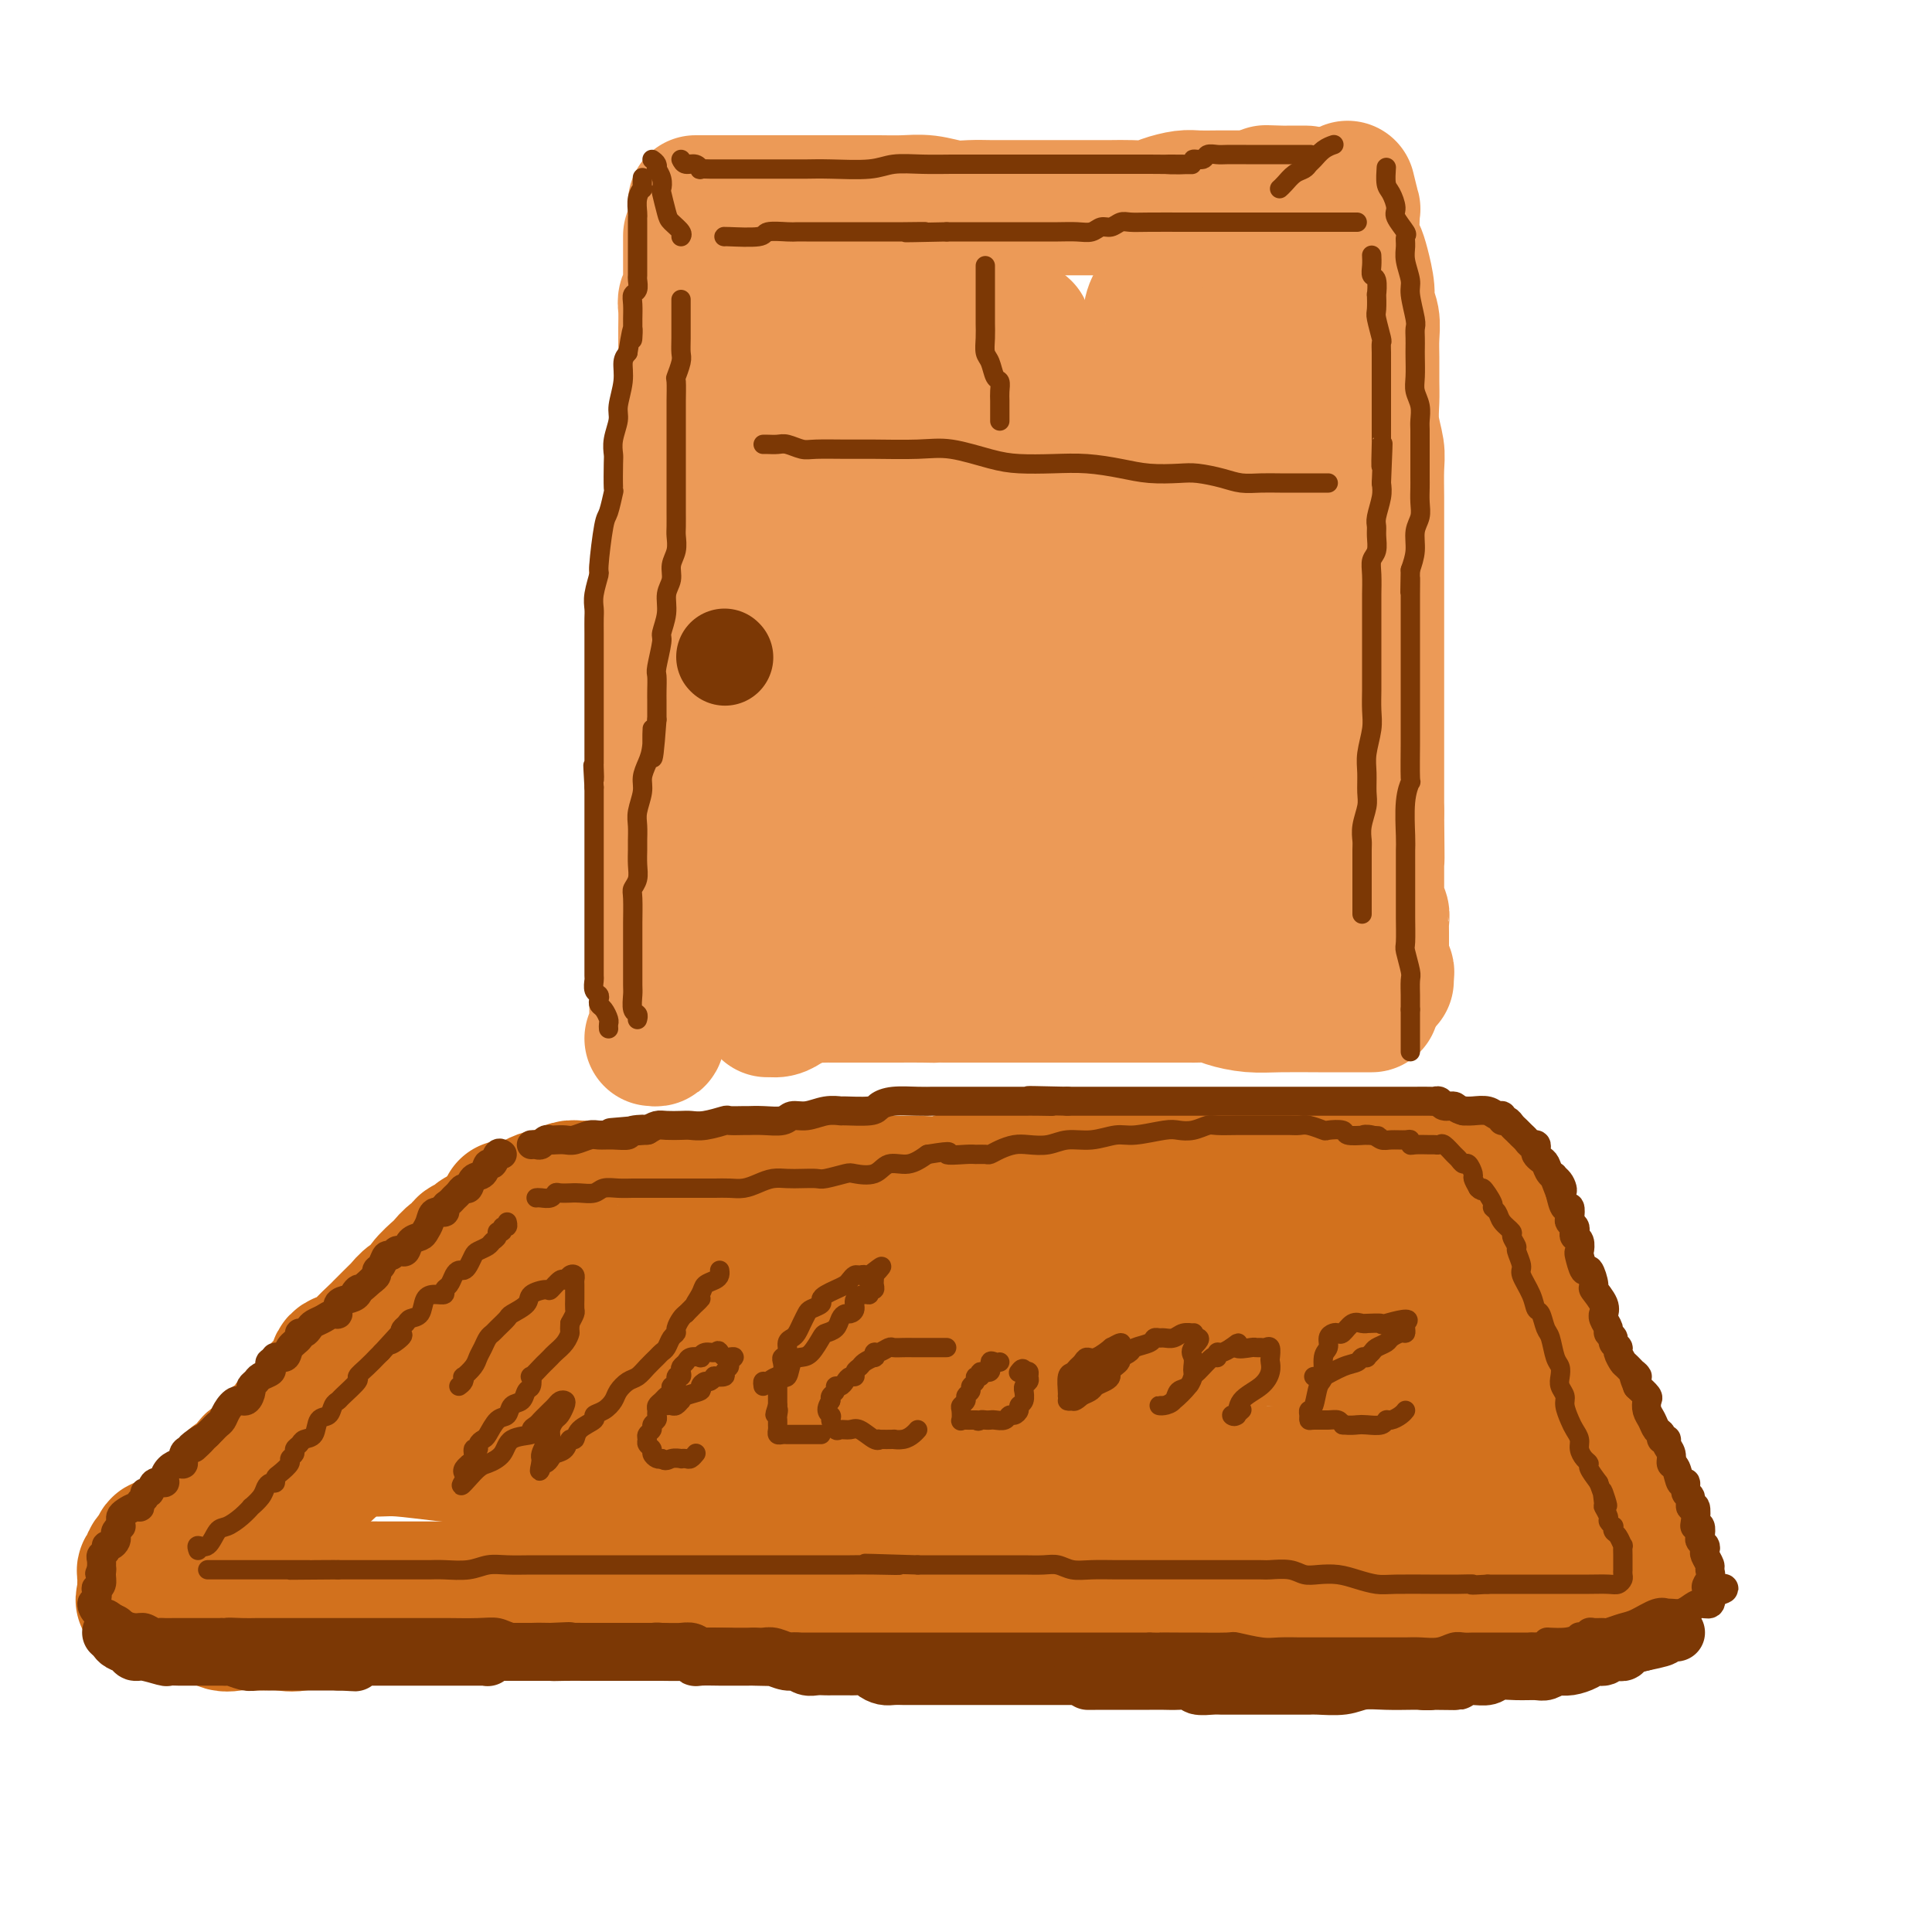 <svg viewBox='0 0 400 400' version='1.1' xmlns='http://www.w3.org/2000/svg' xmlns:xlink='http://www.w3.org/1999/xlink'><g fill='none' stroke='rgb(210,113,29)' stroke-width='28' stroke-linecap='round' stroke-linejoin='round'><path d='M100,256c-0.373,-0.090 -0.747,-0.180 -1,0c-0.253,0.180 -0.387,0.630 -1,1c-0.613,0.370 -1.706,0.661 -2,1c-0.294,0.339 0.212,0.727 0,1c-0.212,0.273 -1.141,0.430 -2,1c-0.859,0.570 -1.647,1.552 -2,2c-0.353,0.448 -0.269,0.361 -1,1c-0.731,0.639 -2.276,2.003 -3,3c-0.724,0.997 -0.627,1.628 -1,2c-0.373,0.372 -1.218,0.485 -2,1c-0.782,0.515 -1.503,1.432 -2,2c-0.497,0.568 -0.770,0.789 -1,1c-0.230,0.211 -0.416,0.414 -1,1c-0.584,0.586 -1.565,1.556 -2,2c-0.435,0.444 -0.324,0.362 -1,1c-0.676,0.638 -2.139,1.995 -3,3c-0.861,1.005 -1.119,1.659 -2,2c-0.881,0.341 -2.385,0.370 -3,1c-0.615,0.630 -0.339,1.860 -1,3c-0.661,1.140 -2.257,2.188 -3,3c-0.743,0.812 -0.632,1.388 -1,2c-0.368,0.612 -1.215,1.262 -2,2c-0.785,0.738 -1.509,1.565 -2,2c-0.491,0.435 -0.750,0.477 -1,1c-0.250,0.523 -0.490,1.525 -1,2c-0.510,0.475 -1.288,0.421 -2,1c-0.712,0.579 -1.356,1.789 -2,3'/><path d='M55,301c-2.722,3.422 -2.029,2.478 -2,2c0.029,-0.478 -0.608,-0.489 -1,0c-0.392,0.489 -0.539,1.479 -1,2c-0.461,0.521 -1.237,0.574 -2,1c-0.763,0.426 -1.515,1.224 -2,2c-0.485,0.776 -0.704,1.530 -1,2c-0.296,0.470 -0.670,0.655 -1,1c-0.330,0.345 -0.617,0.851 -1,1c-0.383,0.149 -0.862,-0.058 -1,0c-0.138,0.058 0.064,0.382 0,1c-0.064,0.618 -0.395,1.529 -1,2c-0.605,0.471 -1.485,0.503 -2,1c-0.515,0.497 -0.667,1.459 -1,2c-0.333,0.541 -0.848,0.660 -1,1c-0.152,0.340 0.058,0.901 1,1c0.942,0.099 2.617,-0.264 4,0c1.383,0.264 2.473,1.157 4,2c1.527,0.843 3.492,1.637 5,2c1.508,0.363 2.559,0.293 4,1c1.441,0.707 3.273,2.189 5,3c1.727,0.811 3.350,0.949 4,1c0.650,0.051 0.329,0.015 1,0c0.671,-0.015 2.336,-0.007 4,0'/><path d='M70,329c5.019,1.547 1.566,0.415 1,0c-0.566,-0.415 1.755,-0.111 3,0c1.245,0.111 1.416,0.030 2,0c0.584,-0.030 1.583,-0.008 3,0c1.417,0.008 3.252,0.002 5,0c1.748,-0.002 3.410,-0.002 5,0c1.590,0.002 3.110,0.004 5,0c1.890,-0.004 4.151,-0.015 6,0c1.849,0.015 3.287,0.056 5,0c1.713,-0.056 3.702,-0.207 5,0c1.298,0.207 1.903,0.774 4,1c2.097,0.226 5.684,0.113 8,0c2.316,-0.113 3.362,-0.226 4,0c0.638,0.226 0.870,0.793 2,1c1.130,0.207 3.159,0.056 4,0c0.841,-0.056 0.494,-0.015 1,0c0.506,0.015 1.863,0.004 3,0c1.137,-0.004 2.053,-0.001 3,0c0.947,0.001 1.925,0.000 3,0c1.075,-0.000 2.249,-0.000 4,0c1.751,0.000 4.081,0.000 6,0c1.919,-0.000 3.427,-0.000 5,0c1.573,0.000 3.211,0.001 5,0c1.789,-0.001 3.730,-0.004 5,0c1.270,0.004 1.870,0.015 3,0c1.130,-0.015 2.791,-0.057 4,0c1.209,0.057 1.968,0.211 3,0c1.032,-0.211 2.339,-0.789 4,-1c1.661,-0.211 3.678,-0.057 6,0c2.322,0.057 4.949,0.016 7,0c2.051,-0.016 3.525,-0.008 5,0'/><path d='M199,330c21.021,0.155 9.075,0.041 6,0c-3.075,-0.041 2.722,-0.011 6,0c3.278,0.011 4.037,0.003 5,0c0.963,-0.003 2.130,-0.001 4,0c1.870,0.001 4.443,0.001 6,0c1.557,-0.001 2.097,-0.004 3,0c0.903,0.004 2.170,0.015 3,0c0.830,-0.015 1.225,-0.057 2,0c0.775,0.057 1.930,0.211 3,0c1.070,-0.211 2.055,-0.789 3,-1c0.945,-0.211 1.851,-0.057 3,0c1.149,0.057 2.540,0.015 4,0c1.460,-0.015 2.989,-0.004 5,0c2.011,0.004 4.504,0.001 6,0c1.496,-0.001 1.995,-0.000 3,0c1.005,0.000 2.516,0.000 4,0c1.484,-0.000 2.942,-0.000 5,0c2.058,0.000 4.716,0.000 7,0c2.284,-0.000 4.194,-0.000 6,0c1.806,0.000 3.509,0.000 5,0c1.491,-0.000 2.771,-0.000 4,0c1.229,0.000 2.406,0.000 3,0c0.594,-0.000 0.604,-0.000 1,0c0.396,0.000 1.180,0.000 2,0c0.820,-0.000 1.678,-0.000 2,0c0.322,0.000 0.107,0.000 1,0c0.893,-0.000 2.894,-0.000 4,0c1.106,0.000 1.317,0.000 2,0c0.683,-0.000 1.838,-0.000 3,0c1.162,0.000 2.332,0.000 3,0c0.668,-0.000 0.834,-0.000 1,0'/><path d='M314,329c18.127,-0.155 5.943,-0.041 2,0c-3.943,0.041 0.353,0.011 2,0c1.647,-0.011 0.645,-0.003 1,0c0.355,0.003 2.066,0.000 3,0c0.934,-0.000 1.090,0.002 2,0c0.910,-0.002 2.572,-0.008 4,0c1.428,0.008 2.621,0.031 4,0c1.379,-0.031 2.943,-0.116 4,0c1.057,0.116 1.608,0.435 2,0c0.392,-0.435 0.627,-1.622 1,-2c0.373,-0.378 0.884,0.054 1,0c0.116,-0.054 -0.164,-0.595 0,-1c0.164,-0.405 0.772,-0.675 1,-1c0.228,-0.325 0.076,-0.707 0,-1c-0.076,-0.293 -0.077,-0.497 0,-1c0.077,-0.503 0.232,-1.303 0,-2c-0.232,-0.697 -0.849,-1.290 -1,-2c-0.151,-0.710 0.166,-1.537 0,-2c-0.166,-0.463 -0.814,-0.561 -1,-1c-0.186,-0.439 0.091,-1.220 0,-2c-0.091,-0.780 -0.549,-1.560 -1,-2c-0.451,-0.440 -0.894,-0.541 -1,-1c-0.106,-0.459 0.125,-1.278 0,-2c-0.125,-0.722 -0.607,-1.349 -1,-2c-0.393,-0.651 -0.696,-1.325 -1,-2'/><path d='M335,305c-1.126,-3.323 -0.939,-1.631 -1,-1c-0.061,0.631 -0.368,0.202 -1,-1c-0.632,-1.202 -1.588,-3.175 -2,-4c-0.412,-0.825 -0.281,-0.500 -1,-1c-0.719,-0.500 -2.287,-1.826 -3,-3c-0.713,-1.174 -0.572,-2.198 -1,-3c-0.428,-0.802 -1.425,-1.383 -2,-2c-0.575,-0.617 -0.728,-1.270 -1,-2c-0.272,-0.730 -0.664,-1.538 -1,-2c-0.336,-0.462 -0.616,-0.578 -1,-1c-0.384,-0.422 -0.872,-1.148 -1,-2c-0.128,-0.852 0.105,-1.829 0,-2c-0.105,-0.171 -0.549,0.464 -1,0c-0.451,-0.464 -0.908,-2.026 -1,-3c-0.092,-0.974 0.183,-1.359 0,-2c-0.183,-0.641 -0.823,-1.538 -1,-2c-0.177,-0.462 0.110,-0.490 0,-1c-0.110,-0.510 -0.618,-1.501 -1,-2c-0.382,-0.499 -0.637,-0.506 -1,-1c-0.363,-0.494 -0.833,-1.476 -1,-2c-0.167,-0.524 -0.030,-0.591 0,-1c0.030,-0.409 -0.048,-1.159 0,-2c0.048,-0.841 0.220,-1.772 0,-2c-0.220,-0.228 -0.833,0.248 -1,0c-0.167,-0.248 0.113,-1.221 0,-2c-0.113,-0.779 -0.618,-1.363 -1,-2c-0.382,-0.637 -0.641,-1.325 -1,-2c-0.359,-0.675 -0.817,-1.336 -1,-2c-0.183,-0.664 -0.092,-1.332 0,-2'/><path d='M310,253c-1.741,-4.792 -1.092,-1.772 -1,-1c0.092,0.772 -0.372,-0.705 -1,-2c-0.628,-1.295 -1.421,-2.407 -2,-3c-0.579,-0.593 -0.944,-0.666 -1,-1c-0.056,-0.334 0.196,-0.929 0,-1c-0.196,-0.071 -0.841,0.384 -1,0c-0.159,-0.384 0.166,-1.605 0,-2c-0.166,-0.395 -0.824,0.038 -1,0c-0.176,-0.038 0.130,-0.545 0,-1c-0.130,-0.455 -0.696,-0.858 -1,-1c-0.304,-0.142 -0.345,-0.024 -1,0c-0.655,0.024 -1.925,-0.046 -3,0c-1.075,0.046 -1.957,0.209 -3,0c-1.043,-0.209 -2.249,-0.788 -3,-1c-0.751,-0.212 -1.047,-0.057 -2,0c-0.953,0.057 -2.564,0.015 -3,0c-0.436,-0.015 0.304,-0.004 0,0c-0.304,0.004 -1.652,0.002 -3,0'/><path d='M284,240c-3.009,-0.314 -1.032,-0.098 -1,0c0.032,0.098 -1.880,0.079 -3,0c-1.120,-0.079 -1.446,-0.217 -3,0c-1.554,0.217 -4.336,0.790 -6,1c-1.664,0.210 -2.212,0.056 -3,0c-0.788,-0.056 -1.818,-0.015 -3,0c-1.182,0.015 -2.518,0.004 -4,0c-1.482,-0.004 -3.110,-0.002 -4,0c-0.890,0.002 -1.043,0.005 -2,0c-0.957,-0.005 -2.719,-0.016 -4,0c-1.281,0.016 -2.080,0.061 -3,0c-0.920,-0.061 -1.961,-0.226 -3,0c-1.039,0.226 -2.076,0.845 -4,1c-1.924,0.155 -4.735,-0.154 -6,0c-1.265,0.154 -0.984,0.772 -2,1c-1.016,0.228 -3.328,0.065 -5,0c-1.672,-0.065 -2.705,-0.031 -5,0c-2.295,0.031 -5.853,0.060 -8,0c-2.147,-0.060 -2.884,-0.208 -4,0c-1.116,0.208 -2.612,0.774 -4,1c-1.388,0.226 -2.667,0.113 -4,0c-1.333,-0.113 -2.719,-0.226 -4,0c-1.281,0.226 -2.457,0.793 -4,1c-1.543,0.207 -3.455,0.056 -5,0c-1.545,-0.056 -2.724,-0.015 -4,0c-1.276,0.015 -2.647,0.004 -4,0c-1.353,-0.004 -2.686,-0.001 -4,0c-1.314,0.001 -2.610,0.000 -4,0c-1.390,-0.000 -2.874,-0.000 -4,0c-1.126,0.000 -1.893,0.000 -3,0c-1.107,-0.000 -2.553,-0.000 -4,0'/><path d='M163,245c-18.968,0.773 -5.886,0.206 -2,0c3.886,-0.206 -1.422,-0.051 -4,0c-2.578,0.051 -2.426,-0.000 -3,0c-0.574,0.000 -1.873,0.053 -3,0c-1.127,-0.053 -2.083,-0.210 -3,0c-0.917,0.210 -1.796,0.788 -3,1c-1.204,0.212 -2.734,0.057 -4,0c-1.266,-0.057 -2.267,-0.015 -3,0c-0.733,0.015 -1.199,0.004 -2,0c-0.801,-0.004 -1.939,-0.001 -3,0c-1.061,0.001 -2.045,0.001 -3,0c-0.955,-0.001 -1.880,-0.001 -3,0c-1.120,0.001 -2.435,0.003 -3,0c-0.565,-0.003 -0.380,-0.011 -1,0c-0.620,0.011 -2.046,0.041 -3,0c-0.954,-0.041 -1.436,-0.154 -2,0c-0.564,0.154 -1.210,0.576 -2,1c-0.790,0.424 -1.722,0.850 -2,1c-0.278,0.150 0.100,0.025 0,0c-0.100,-0.025 -0.678,0.050 -1,0c-0.322,-0.050 -0.388,-0.224 -1,0c-0.612,0.224 -1.771,0.845 -2,1c-0.229,0.155 0.471,-0.154 0,0c-0.471,0.154 -2.112,0.773 -3,1c-0.888,0.227 -1.021,0.061 -1,0c0.021,-0.061 0.198,-0.016 0,0c-0.198,0.016 -0.771,0.005 -1,0c-0.229,-0.005 -0.115,-0.002 0,0'/><path d='M97,265c-0.169,1.294 -0.339,2.587 -1,4c-0.661,1.413 -1.814,2.944 -2,4c-0.186,1.056 0.594,1.637 0,3c-0.594,1.363 -2.564,3.506 -4,5c-1.436,1.494 -2.340,2.337 -3,3c-0.660,0.663 -1.076,1.147 -2,2c-0.924,0.853 -2.357,2.075 -3,3c-0.643,0.925 -0.497,1.554 -1,2c-0.503,0.446 -1.654,0.710 -2,1c-0.346,0.290 0.114,0.606 0,1c-0.114,0.394 -0.803,0.866 -1,1c-0.197,0.134 0.098,-0.070 0,0c-0.098,0.070 -0.589,0.414 -1,1c-0.411,0.586 -0.740,1.415 -1,2c-0.260,0.585 -0.449,0.927 -1,1c-0.551,0.073 -1.463,-0.124 -2,0c-0.537,0.124 -0.700,0.568 -1,1c-0.300,0.432 -0.737,0.851 -1,1c-0.263,0.149 -0.351,0.029 1,0c1.351,-0.029 4.142,0.035 6,0c1.858,-0.035 2.784,-0.167 5,0c2.216,0.167 5.724,0.633 9,1c3.276,0.367 6.320,0.634 9,1c2.680,0.366 4.994,0.830 8,1c3.006,0.170 6.703,0.046 9,0c2.297,-0.046 3.195,-0.012 8,0c4.805,0.012 13.516,0.004 19,0c5.484,-0.004 7.742,-0.002 10,0'/><path d='M155,303c14.049,0.619 7.672,0.166 7,0c-0.672,-0.166 4.359,-0.044 7,0c2.641,0.044 2.890,0.012 4,0c1.110,-0.012 3.082,-0.003 5,0c1.918,0.003 3.783,0.001 6,0c2.217,-0.001 4.788,-0.001 8,0c3.212,0.001 7.067,0.003 11,0c3.933,-0.003 7.946,-0.011 12,0c4.054,0.011 8.151,0.041 12,0c3.849,-0.041 7.449,-0.155 12,0c4.551,0.155 10.051,0.577 14,1c3.949,0.423 6.346,0.845 8,1c1.654,0.155 2.566,0.041 4,0c1.434,-0.041 3.391,-0.010 5,0c1.609,0.010 2.869,-0.000 4,0c1.131,0.000 2.133,0.010 3,0c0.867,-0.010 1.601,-0.041 3,0c1.399,0.041 3.464,0.155 5,0c1.536,-0.155 2.542,-0.580 4,-1c1.458,-0.420 3.367,-0.834 5,-1c1.633,-0.166 2.990,-0.085 4,0c1.010,0.085 1.675,0.173 2,0c0.325,-0.173 0.311,-0.606 1,-1c0.689,-0.394 2.080,-0.749 3,-1c0.920,-0.251 1.370,-0.397 2,-1c0.630,-0.603 1.439,-1.662 2,-2c0.561,-0.338 0.875,0.046 1,0c0.125,-0.046 0.063,-0.523 0,-1'/><path d='M309,297c3.713,-1.332 0.995,-0.662 0,-1c-0.995,-0.338 -0.266,-1.683 0,-2c0.266,-0.317 0.069,0.394 0,0c-0.069,-0.394 -0.012,-1.893 0,-3c0.012,-1.107 -0.022,-1.821 0,-3c0.022,-1.179 0.101,-2.823 0,-4c-0.101,-1.177 -0.382,-1.889 -1,-3c-0.618,-1.111 -1.573,-2.623 -2,-4c-0.427,-1.377 -0.327,-2.618 -1,-4c-0.673,-1.382 -2.121,-2.903 -3,-4c-0.879,-1.097 -1.190,-1.769 -2,-3c-0.810,-1.231 -2.121,-3.021 -3,-4c-0.879,-0.979 -1.328,-1.146 -2,-2c-0.672,-0.854 -1.568,-2.395 -2,-3c-0.432,-0.605 -0.402,-0.274 -1,0c-0.598,0.274 -1.826,0.490 -3,1c-1.174,0.510 -2.294,1.313 -4,2c-1.706,0.687 -3.996,1.256 -6,2c-2.004,0.744 -3.720,1.663 -6,2c-2.280,0.337 -5.124,0.093 -8,0c-2.876,-0.093 -5.784,-0.036 -9,0c-3.216,0.036 -6.741,0.051 -10,0c-3.259,-0.051 -6.253,-0.168 -9,0c-2.747,0.168 -5.247,0.619 -8,1c-2.753,0.381 -5.760,0.690 -8,1c-2.240,0.310 -3.714,0.619 -7,1c-3.286,0.381 -8.385,0.833 -12,1c-3.615,0.167 -5.747,0.048 -9,0c-3.253,-0.048 -7.626,-0.024 -12,0'/><path d='M181,268c-15.973,0.632 -9.904,0.211 -9,0c0.904,-0.211 -3.355,-0.214 -7,0c-3.645,0.214 -6.676,0.643 -9,1c-2.324,0.357 -3.940,0.641 -6,1c-2.060,0.359 -4.565,0.794 -7,1c-2.435,0.206 -4.799,0.185 -7,1c-2.201,0.815 -4.240,2.467 -6,3c-1.760,0.533 -3.241,-0.053 -5,0c-1.759,0.053 -3.794,0.746 -5,1c-1.206,0.254 -1.581,0.068 -2,0c-0.419,-0.068 -0.882,-0.018 0,0c0.882,0.018 3.110,0.005 6,0c2.890,-0.005 6.441,-0.001 12,0c5.559,0.001 13.124,-0.001 20,0c6.876,0.001 13.061,0.004 21,0c7.939,-0.004 17.632,-0.014 26,0c8.368,0.014 15.410,0.052 22,0c6.590,-0.052 12.727,-0.193 19,0c6.273,0.193 12.681,0.722 17,1c4.319,0.278 6.547,0.307 9,1c2.453,0.693 5.130,2.052 8,3c2.870,0.948 5.932,1.487 8,2c2.068,0.513 3.143,1.002 4,2c0.857,0.998 1.498,2.505 2,3c0.502,0.495 0.866,-0.020 1,0c0.134,0.020 0.038,0.577 0,1c-0.038,0.423 -0.019,0.711 0,1'/><path d='M293,290c1.184,1.059 0.644,0.208 1,0c0.356,-0.208 1.608,0.228 2,1c0.392,0.772 -0.077,1.881 1,3c1.077,1.119 3.698,2.249 6,3c2.302,0.751 4.284,1.125 6,2c1.716,0.875 3.167,2.252 4,3c0.833,0.748 1.050,0.868 1,1c-0.050,0.132 -0.366,0.278 1,1c1.366,0.722 4.415,2.022 7,3c2.585,0.978 4.708,1.635 6,2c1.292,0.365 1.754,0.438 2,1c0.246,0.562 0.277,1.615 0,2c-0.277,0.385 -0.864,0.103 -2,0c-1.136,-0.103 -2.823,-0.028 -5,0c-2.177,0.028 -4.844,0.008 -8,0c-3.156,-0.008 -6.802,-0.003 -10,0c-3.198,0.003 -5.948,0.004 -8,0c-2.052,-0.004 -3.407,-0.011 -5,0c-1.593,0.011 -3.424,0.041 -5,0c-1.576,-0.041 -2.896,-0.155 -4,0c-1.104,0.155 -1.992,0.577 -5,1c-3.008,0.423 -8.138,0.845 -13,1c-4.862,0.155 -9.458,0.041 -14,0c-4.542,-0.041 -9.031,-0.011 -15,0c-5.969,0.011 -13.420,0.003 -20,0c-6.580,-0.003 -12.290,-0.002 -18,0'/><path d='M198,314c-23.788,-0.196 -17.257,-1.685 -19,-3c-1.743,-1.315 -11.761,-2.458 -19,-3c-7.239,-0.542 -11.699,-0.485 -16,-1c-4.301,-0.515 -8.444,-1.601 -12,-2c-3.556,-0.399 -6.525,-0.110 -9,0c-2.475,0.110 -4.456,0.043 -6,0c-1.544,-0.043 -2.652,-0.061 -3,0c-0.348,0.061 0.063,0.201 0,0c-0.063,-0.201 -0.602,-0.743 0,-2c0.602,-1.257 2.343,-3.229 5,-5c2.657,-1.771 6.229,-3.340 8,-5c1.771,-1.660 1.743,-3.409 3,-5c1.257,-1.591 3.801,-3.022 5,-4c1.199,-0.978 1.053,-1.504 1,-2c-0.053,-0.496 -0.014,-0.963 0,-1c0.014,-0.037 0.004,0.358 0,0c-0.004,-0.358 -0.001,-1.467 0,-2c0.001,-0.533 0.000,-0.490 0,-1c-0.000,-0.510 -0.000,-1.574 0,-2c0.000,-0.426 0.000,-0.213 0,0'/><path d='M142,268c-3.069,1.413 -6.137,2.826 -9,5c-2.863,2.174 -5.520,5.110 -8,7c-2.480,1.890 -4.781,2.733 -7,4c-2.219,1.267 -4.355,2.958 -6,4c-1.645,1.042 -2.800,1.435 -4,2c-1.200,0.565 -2.444,1.303 -3,2c-0.556,0.697 -0.423,1.352 -1,2c-0.577,0.648 -1.864,1.289 -3,2c-1.136,0.711 -2.123,1.490 -3,2c-0.877,0.510 -1.646,0.749 -2,1c-0.354,0.251 -0.294,0.515 0,0c0.294,-0.515 0.821,-1.808 2,-3c1.179,-1.192 3.010,-2.282 5,-4c1.990,-1.718 4.140,-4.062 5,-5c0.860,-0.938 0.430,-0.469 0,0'/><path d='M132,264c-0.055,-0.303 -0.109,-0.605 -1,0c-0.891,0.605 -2.617,2.119 -4,3c-1.383,0.881 -2.423,1.129 -4,2c-1.577,0.871 -3.691,2.364 -6,4c-2.309,1.636 -4.814,3.416 -7,5c-2.186,1.584 -4.054,2.971 -7,5c-2.946,2.029 -6.972,4.701 -10,6c-3.028,1.299 -5.059,1.224 -7,2c-1.941,0.776 -3.792,2.401 -5,3c-1.208,0.599 -1.774,0.171 -2,0c-0.226,-0.171 -0.113,-0.086 0,0'/><path d='M78,290c0.268,0.704 0.537,1.407 0,2c-0.537,0.593 -1.879,1.075 -3,2c-1.121,0.925 -2.022,2.292 -3,4c-0.978,1.708 -2.033,3.756 -3,5c-0.967,1.244 -1.848,1.682 -3,3c-1.152,1.318 -2.577,3.515 -4,5c-1.423,1.485 -2.843,2.257 -4,3c-1.157,0.743 -2.051,1.457 -3,2c-0.949,0.543 -1.953,0.916 -3,1c-1.047,0.084 -2.136,-0.122 -3,0c-0.864,0.122 -1.502,0.571 -2,1c-0.498,0.429 -0.857,0.837 -1,1c-0.143,0.163 -0.072,0.082 0,0'/><path d='M46,316c-0.563,-0.204 -1.127,-0.408 -2,0c-0.873,0.408 -2.056,1.429 -3,2c-0.944,0.571 -1.651,0.692 -3,1c-1.349,0.308 -3.342,0.805 -4,1c-0.658,0.195 0.017,0.090 0,0c-0.017,-0.090 -0.726,-0.165 -1,0c-0.274,0.165 -0.112,0.569 0,1c0.112,0.431 0.175,0.890 0,1c-0.175,0.110 -0.586,-0.129 -1,0c-0.414,0.129 -0.829,0.626 -1,1c-0.171,0.374 -0.098,0.625 0,1c0.098,0.375 0.223,0.874 0,1c-0.223,0.126 -0.792,-0.120 -1,0c-0.208,0.120 -0.056,0.606 0,1c0.056,0.394 0.015,0.697 0,1c-0.015,0.303 -0.004,0.607 0,1c0.004,0.393 0.001,0.875 0,1c-0.001,0.125 -0.000,-0.107 0,0c0.000,0.107 0.000,0.554 0,1'/><path d='M30,330c-0.643,1.801 -0.251,1.304 0,1c0.251,-0.304 0.360,-0.414 1,0c0.640,0.414 1.812,1.351 3,2c1.188,0.649 2.392,1.011 4,1c1.608,-0.011 3.620,-0.396 5,0c1.380,0.396 2.128,1.572 3,2c0.872,0.428 1.867,0.107 3,0c1.133,-0.107 2.403,-0.001 4,0c1.597,0.001 3.521,-0.105 5,0c1.479,0.105 2.514,0.420 4,0c1.486,-0.420 3.422,-1.577 5,-2c1.578,-0.423 2.799,-0.113 4,0c1.201,0.113 2.382,0.030 4,0c1.618,-0.030 3.674,-0.008 6,0c2.326,0.008 4.922,0.002 7,0c2.078,-0.002 3.636,-0.001 5,0c1.364,0.001 2.532,0.000 3,0c0.468,-0.000 0.234,-0.000 0,0'/></g>
<g fill='none' stroke='rgb(124,56,5)' stroke-width='6' stroke-linecap='round' stroke-linejoin='round'><path d='M104,239c-0.336,-0.242 -0.671,-0.484 -1,0c-0.329,0.484 -0.651,1.692 -1,2c-0.349,0.308 -0.723,-0.286 -1,0c-0.277,0.286 -0.455,1.453 -1,2c-0.545,0.547 -1.455,0.475 -2,1c-0.545,0.525 -0.723,1.646 -1,2c-0.277,0.354 -0.653,-0.060 -1,0c-0.347,0.060 -0.666,0.595 -1,1c-0.334,0.405 -0.685,0.681 -1,1c-0.315,0.319 -0.595,0.680 -1,1c-0.405,0.320 -0.935,0.600 -1,1c-0.065,0.400 0.334,0.919 0,1c-0.334,0.081 -1.403,-0.278 -2,0c-0.597,0.278 -0.723,1.192 -1,2c-0.277,0.808 -0.704,1.509 -1,2c-0.296,0.491 -0.461,0.771 -1,1c-0.539,0.229 -1.454,0.405 -2,1c-0.546,0.595 -0.724,1.608 -1,2c-0.276,0.392 -0.651,0.164 -1,0c-0.349,-0.164 -0.672,-0.265 -1,0c-0.328,0.265 -0.662,0.897 -1,1c-0.338,0.103 -0.682,-0.323 -1,0c-0.318,0.323 -0.611,1.396 -1,2c-0.389,0.604 -0.874,0.740 -1,1c-0.126,0.260 0.107,0.646 0,1c-0.107,0.354 -0.553,0.677 -1,1'/><path d='M77,265c-4.880,4.429 -3.580,2.501 -3,2c0.580,-0.501 0.440,0.425 0,1c-0.440,0.575 -1.181,0.798 -2,1c-0.819,0.202 -1.715,0.383 -2,1c-0.285,0.617 0.040,1.671 0,2c-0.040,0.329 -0.444,-0.065 -1,0c-0.556,0.065 -1.264,0.591 -2,1c-0.736,0.409 -1.502,0.700 -2,1c-0.498,0.300 -0.729,0.608 -1,1c-0.271,0.392 -0.582,0.869 -1,1c-0.418,0.131 -0.943,-0.085 -1,0c-0.057,0.085 0.354,0.472 0,1c-0.354,0.528 -1.471,1.198 -2,2c-0.529,0.802 -0.468,1.734 -1,2c-0.532,0.266 -1.657,-0.136 -2,0c-0.343,0.136 0.098,0.810 0,1c-0.098,0.190 -0.733,-0.104 -1,0c-0.267,0.104 -0.167,0.606 0,1c0.167,0.394 0.399,0.682 0,1c-0.399,0.318 -1.430,0.668 -2,1c-0.570,0.332 -0.680,0.648 -1,1c-0.320,0.352 -0.849,0.741 -1,1c-0.151,0.259 0.076,0.388 0,1c-0.076,0.612 -0.454,1.708 -1,2c-0.546,0.292 -1.260,-0.220 -2,0c-0.740,0.220 -1.508,1.172 -2,2c-0.492,0.828 -0.709,1.531 -1,2c-0.291,0.469 -0.655,0.703 -1,1c-0.345,0.297 -0.670,0.656 -1,1c-0.330,0.344 -0.665,0.672 -1,1'/><path d='M43,297c-5.377,5.131 -1.818,1.957 -1,1c0.818,-0.957 -1.103,0.303 -2,1c-0.897,0.697 -0.768,0.830 -1,1c-0.232,0.170 -0.823,0.378 -1,1c-0.177,0.622 0.059,1.660 0,2c-0.059,0.340 -0.415,-0.016 -1,0c-0.585,0.016 -1.399,0.404 -2,1c-0.601,0.596 -0.988,1.399 -1,2c-0.012,0.601 0.352,1.001 0,1c-0.352,-0.001 -1.419,-0.404 -2,0c-0.581,0.404 -0.677,1.615 -1,2c-0.323,0.385 -0.873,-0.055 -1,0c-0.127,0.055 0.170,0.606 0,1c-0.170,0.394 -0.806,0.630 -1,1c-0.194,0.370 0.053,0.872 0,1c-0.053,0.128 -0.407,-0.119 -1,0c-0.593,0.119 -1.426,0.606 -2,1c-0.574,0.394 -0.890,0.697 -1,1c-0.110,0.303 -0.016,0.606 0,1c0.016,0.394 -0.048,0.879 0,1c0.048,0.121 0.206,-0.121 0,0c-0.206,0.121 -0.777,0.606 -1,1c-0.223,0.394 -0.097,0.697 0,1c0.097,0.303 0.166,0.606 0,1c-0.166,0.394 -0.566,0.878 -1,1c-0.434,0.122 -0.901,-0.119 -1,0c-0.099,0.119 0.169,0.599 0,1c-0.169,0.401 -0.776,0.723 -1,1c-0.224,0.277 -0.064,0.508 0,1c0.064,0.492 0.032,1.246 0,2'/><path d='M21,325c-0.769,1.823 -0.192,0.382 0,0c0.192,-0.382 0.000,0.297 0,1c-0.000,0.703 0.192,1.430 0,2c-0.192,0.570 -0.767,0.984 -1,1c-0.233,0.016 -0.124,-0.365 0,0c0.124,0.365 0.262,1.477 0,2c-0.262,0.523 -0.926,0.456 -1,1c-0.074,0.544 0.441,1.700 1,2c0.559,0.300 1.162,-0.256 2,0c0.838,0.256 1.912,1.322 3,2c1.088,0.678 2.189,0.966 3,1c0.811,0.034 1.333,-0.187 2,0c0.667,0.187 1.478,0.782 2,1c0.522,0.218 0.754,0.058 1,0c0.246,-0.058 0.507,-0.016 1,0c0.493,0.016 1.217,0.004 2,0c0.783,-0.004 1.623,-0.001 2,0c0.377,0.001 0.289,0.000 1,0c0.711,-0.000 2.222,-0.000 3,0c0.778,0.000 0.825,0.000 1,0c0.175,-0.000 0.479,-0.000 1,0c0.521,0.000 1.261,0.000 2,0'/><path d='M46,338c4.105,0.619 1.368,0.166 1,0c-0.368,-0.166 1.634,-0.044 3,0c1.366,0.044 2.096,0.012 3,0c0.904,-0.012 1.984,-0.003 3,0c1.016,0.003 1.970,0.001 3,0c1.030,-0.001 2.137,-0.000 3,0c0.863,0.000 1.484,0.000 2,0c0.516,-0.000 0.929,-0.000 2,0c1.071,0.000 2.802,0.000 4,0c1.198,-0.000 1.864,0.000 3,0c1.136,-0.000 2.743,-0.000 4,0c1.257,0.000 2.164,0.000 3,0c0.836,-0.000 1.599,-0.000 3,0c1.401,0.000 3.438,0.000 4,0c0.562,-0.000 -0.352,-0.001 0,0c0.352,0.001 1.969,0.004 3,0c1.031,-0.004 1.475,-0.015 3,0c1.525,0.015 4.130,0.057 6,0c1.870,-0.057 3.005,-0.211 4,0c0.995,0.211 1.849,0.789 3,1c1.151,0.211 2.598,0.057 4,0c1.402,-0.057 2.759,-0.015 4,0c1.241,0.015 2.367,0.004 4,0c1.633,-0.004 3.773,-0.001 5,0c1.227,0.001 1.541,0.001 2,0c0.459,-0.001 1.065,-0.001 2,0c0.935,0.001 2.201,0.003 3,0c0.799,-0.003 1.132,-0.011 2,0c0.868,0.011 2.272,0.041 3,0c0.728,-0.041 0.779,-0.155 2,0c1.221,0.155 3.610,0.577 6,1'/><path d='M143,340c15.492,0.249 5.721,-0.130 3,0c-2.721,0.130 1.607,0.767 4,1c2.393,0.233 2.850,0.062 4,0c1.150,-0.062 2.994,-0.017 4,0c1.006,0.017 1.174,0.004 2,0c0.826,-0.004 2.308,-0.001 3,0c0.692,0.001 0.593,0.000 1,0c0.407,-0.000 1.319,-0.000 2,0c0.681,0.000 1.131,0.000 2,0c0.869,-0.000 2.157,-0.000 3,0c0.843,0.000 1.241,0.000 2,0c0.759,-0.000 1.877,-0.000 3,0c1.123,0.000 2.249,0.000 3,0c0.751,-0.000 1.127,-0.000 2,0c0.873,0.000 2.241,0.000 3,0c0.759,-0.000 0.907,-0.000 2,0c1.093,0.000 3.132,0.000 5,0c1.868,-0.000 3.566,-0.000 5,0c1.434,0.000 2.606,0.000 4,0c1.394,-0.000 3.011,-0.000 4,0c0.989,0.000 1.348,0.000 2,0c0.652,-0.000 1.595,-0.000 3,0c1.405,0.000 3.271,0.000 4,0c0.729,-0.000 0.320,-0.000 1,0c0.680,0.000 2.450,0.000 4,0c1.550,0.000 2.879,0.000 4,0c1.121,0.000 2.035,0.000 3,0c0.965,0.000 1.980,0.000 3,0c1.020,0.000 2.044,0.000 3,0c0.956,0.000 1.845,0.000 3,0c1.155,0.000 2.578,0.000 4,0'/><path d='M238,341c15.213,0.154 5.746,0.040 3,0c-2.746,-0.040 1.227,-0.007 3,0c1.773,0.007 1.344,-0.012 3,0c1.656,0.012 5.397,0.056 7,0c1.603,-0.056 1.069,-0.211 2,0c0.931,0.211 3.328,0.789 5,1c1.672,0.211 2.619,0.057 4,0c1.381,-0.057 3.197,-0.015 4,0c0.803,0.015 0.591,0.004 1,0c0.409,-0.004 1.437,-0.001 2,0c0.563,0.001 0.662,0.000 1,0c0.338,-0.000 0.917,-0.000 1,0c0.083,0.000 -0.330,0.000 0,0c0.330,-0.000 1.401,-0.000 2,0c0.599,0.000 0.725,0.000 1,0c0.275,-0.000 0.698,-0.000 1,0c0.302,0.000 0.482,0.000 1,0c0.518,-0.000 1.372,-0.000 2,0c0.628,0.000 1.028,0.001 2,0c0.972,-0.001 2.515,-0.004 4,0c1.485,0.004 2.912,0.015 4,0c1.088,-0.015 1.839,-0.057 3,0c1.161,0.057 2.734,0.211 4,0c1.266,-0.211 2.226,-0.789 3,-1c0.774,-0.211 1.362,-0.057 2,0c0.638,0.057 1.326,0.015 2,0c0.674,-0.015 1.335,-0.004 3,0c1.665,0.004 4.333,0.001 6,0c1.667,-0.001 2.334,-0.001 3,0'/><path d='M317,341c12.995,-0.242 5.982,-0.849 4,-1c-1.982,-0.151 1.066,0.152 3,0c1.934,-0.152 2.755,-0.759 3,-1c0.245,-0.241 -0.085,-0.117 0,0c0.085,0.117 0.584,0.229 1,0c0.416,-0.229 0.748,-0.797 1,-1c0.252,-0.203 0.426,-0.042 1,0c0.574,0.042 1.550,-0.035 2,0c0.450,0.035 0.373,0.181 1,0c0.627,-0.181 1.957,-0.689 3,-1c1.043,-0.311 1.798,-0.423 3,-1c1.202,-0.577 2.850,-1.618 4,-2c1.150,-0.382 1.803,-0.105 2,0c0.197,0.105 -0.061,0.038 0,0c0.061,-0.038 0.440,-0.047 1,0c0.560,0.047 1.299,0.151 2,0c0.701,-0.151 1.363,-0.556 2,-1c0.637,-0.444 1.248,-0.927 2,-1c0.752,-0.073 1.643,0.265 2,0c0.357,-0.265 0.178,-1.132 0,-2'/><path d='M354,330c5.723,-1.837 1.530,-0.930 0,-1c-1.530,-0.070 -0.396,-1.118 0,-2c0.396,-0.882 0.055,-1.598 0,-2c-0.055,-0.402 0.178,-0.489 0,-1c-0.178,-0.511 -0.766,-1.445 -1,-2c-0.234,-0.555 -0.114,-0.731 0,-1c0.114,-0.269 0.223,-0.632 0,-1c-0.223,-0.368 -0.778,-0.740 -1,-1c-0.222,-0.260 -0.111,-0.407 0,-1c0.111,-0.593 0.222,-1.631 0,-2c-0.222,-0.369 -0.776,-0.067 -1,0c-0.224,0.067 -0.116,-0.099 0,-1c0.116,-0.901 0.242,-2.537 0,-3c-0.242,-0.463 -0.853,0.247 -1,0c-0.147,-0.247 0.168,-1.450 0,-2c-0.168,-0.550 -0.820,-0.447 -1,-1c-0.180,-0.553 0.110,-1.762 0,-2c-0.110,-0.238 -0.622,0.494 -1,0c-0.378,-0.494 -0.622,-2.213 -1,-3c-0.378,-0.787 -0.890,-0.641 -1,-1c-0.110,-0.359 0.182,-1.224 0,-2c-0.182,-0.776 -0.836,-1.464 -1,-2c-0.164,-0.536 0.164,-0.920 0,-1c-0.164,-0.080 -0.818,0.145 -1,0c-0.182,-0.145 0.109,-0.659 0,-1c-0.109,-0.341 -0.616,-0.510 -1,-1c-0.384,-0.490 -0.644,-1.300 -1,-2c-0.356,-0.700 -0.807,-1.291 -1,-2c-0.193,-0.709 -0.129,-1.537 0,-2c0.129,-0.463 0.323,-0.561 0,-1c-0.323,-0.439 -1.161,-1.220 -2,-2'/><path d='M339,287c-1.747,-4.208 -0.113,-2.227 0,-2c0.113,0.227 -1.294,-1.301 -2,-2c-0.706,-0.699 -0.710,-0.568 -1,-1c-0.290,-0.432 -0.866,-1.425 -1,-2c-0.134,-0.575 0.175,-0.730 0,-1c-0.175,-0.270 -0.835,-0.653 -1,-1c-0.165,-0.347 0.166,-0.657 0,-1c-0.166,-0.343 -0.830,-0.718 -1,-1c-0.170,-0.282 0.153,-0.473 0,-1c-0.153,-0.527 -0.781,-1.392 -1,-2c-0.219,-0.608 -0.030,-0.958 0,-1c0.030,-0.042 -0.100,0.225 0,0c0.100,-0.225 0.430,-0.943 0,-2c-0.430,-1.057 -1.622,-2.452 -2,-3c-0.378,-0.548 0.056,-0.250 0,-1c-0.056,-0.750 -0.602,-2.547 -1,-3c-0.398,-0.453 -0.646,0.440 -1,0c-0.354,-0.440 -0.813,-2.212 -1,-3c-0.187,-0.788 -0.102,-0.592 0,-1c0.102,-0.408 0.220,-1.419 0,-2c-0.220,-0.581 -0.777,-0.732 -1,-1c-0.223,-0.268 -0.112,-0.654 0,-1c0.112,-0.346 0.223,-0.651 0,-1c-0.223,-0.349 -0.781,-0.743 -1,-1c-0.219,-0.257 -0.100,-0.378 0,-1c0.100,-0.622 0.181,-1.744 0,-2c-0.181,-0.256 -0.623,0.356 -1,0c-0.377,-0.356 -0.688,-1.678 -1,-3'/><path d='M323,247c-2.504,-6.379 -0.765,-2.325 0,-1c0.765,1.325 0.555,-0.079 0,-1c-0.555,-0.921 -1.455,-1.360 -2,-2c-0.545,-0.640 -0.734,-1.482 -1,-2c-0.266,-0.518 -0.610,-0.712 -1,-1c-0.390,-0.288 -0.825,-0.669 -1,-1c-0.175,-0.331 -0.088,-0.614 0,-1c0.088,-0.386 0.178,-0.877 0,-1c-0.178,-0.123 -0.625,0.122 -1,0c-0.375,-0.122 -0.678,-0.611 -1,-1c-0.322,-0.389 -0.665,-0.677 -1,-1c-0.335,-0.323 -0.664,-0.679 -1,-1c-0.336,-0.321 -0.681,-0.607 -1,-1c-0.319,-0.393 -0.612,-0.894 -1,-1c-0.388,-0.106 -0.870,0.182 -1,0c-0.130,-0.182 0.092,-0.833 0,-1c-0.092,-0.167 -0.499,0.151 -1,0c-0.501,-0.151 -1.096,-0.771 -2,-1c-0.904,-0.229 -2.115,-0.065 -3,0c-0.885,0.065 -1.442,0.033 -2,0'/><path d='M303,230c-1.581,-0.397 -1.535,-0.891 -2,-1c-0.465,-0.109 -1.442,0.167 -2,0c-0.558,-0.167 -0.697,-0.777 -1,-1c-0.303,-0.223 -0.771,-0.060 -1,0c-0.229,0.060 -0.221,0.016 -1,0c-0.779,-0.016 -2.347,-0.004 -3,0c-0.653,0.004 -0.392,0.001 -1,0c-0.608,-0.001 -2.086,-0.000 -3,0c-0.914,0.000 -1.265,0.000 -2,0c-0.735,-0.000 -1.855,-0.000 -3,0c-1.145,0.000 -2.316,0.000 -3,0c-0.684,-0.000 -0.880,-0.000 -2,0c-1.120,0.000 -3.165,0.000 -4,0c-0.835,-0.000 -0.460,-0.000 -1,0c-0.540,0.000 -1.995,0.000 -3,0c-1.005,-0.000 -1.562,-0.000 -3,0c-1.438,0.000 -3.759,0.000 -5,0c-1.241,-0.000 -1.403,-0.000 -2,0c-0.597,0.000 -1.630,0.000 -3,0c-1.370,-0.000 -3.076,-0.000 -4,0c-0.924,0.000 -1.067,0.000 -2,0c-0.933,-0.000 -2.658,-0.000 -4,0c-1.342,0.000 -2.302,0.000 -3,0c-0.698,-0.000 -1.136,-0.000 -2,0c-0.864,0.000 -2.156,0.000 -3,0c-0.844,-0.000 -1.240,0.000 -2,0c-0.760,0.000 -1.884,0.000 -3,0c-1.116,0.000 -2.224,0.000 -4,0c-1.776,0.000 -4.222,0.000 -6,0c-1.778,0.000 -2.889,0.000 -4,0'/><path d='M221,228c-13.507,-0.309 -6.274,-0.083 -4,0c2.274,0.083 -0.409,0.022 -2,0c-1.591,-0.022 -2.088,-0.006 -3,0c-0.912,0.006 -2.238,0.002 -3,0c-0.762,-0.002 -0.961,-0.000 -2,0c-1.039,0.000 -2.917,0.000 -4,0c-1.083,-0.000 -1.369,0.000 -2,0c-0.631,-0.000 -1.607,-0.001 -3,0c-1.393,0.001 -3.203,0.003 -4,0c-0.797,-0.003 -0.580,-0.011 -1,0c-0.420,0.011 -1.476,0.041 -3,0c-1.524,-0.041 -3.517,-0.154 -5,0c-1.483,0.154 -2.458,0.576 -3,1c-0.542,0.424 -0.651,0.850 -2,1c-1.349,0.150 -3.937,0.025 -5,0c-1.063,-0.025 -0.601,0.050 -1,0c-0.399,-0.050 -1.660,-0.224 -3,0c-1.340,0.224 -2.759,0.845 -4,1c-1.241,0.155 -2.305,-0.155 -3,0c-0.695,0.155 -1.020,0.774 -2,1c-0.980,0.226 -2.613,0.060 -4,0c-1.387,-0.060 -2.528,-0.012 -3,0c-0.472,0.012 -0.276,-0.011 -1,0c-0.724,0.011 -2.367,0.055 -3,0c-0.633,-0.055 -0.256,-0.211 -1,0c-0.744,0.211 -2.608,0.788 -4,1c-1.392,0.212 -2.312,0.060 -3,0c-0.688,-0.060 -1.143,-0.026 -2,0c-0.857,0.026 -2.115,0.046 -3,0c-0.885,-0.046 -1.396,-0.156 -2,0c-0.604,0.156 -1.302,0.578 -2,1'/><path d='M134,234c-13.858,0.945 -5.001,0.306 -2,0c3.001,-0.306 0.148,-0.279 -1,0c-1.148,0.279 -0.590,0.811 -1,1c-0.410,0.189 -1.786,0.037 -3,0c-1.214,-0.037 -2.265,0.043 -3,0c-0.735,-0.043 -1.152,-0.207 -2,0c-0.848,0.207 -2.125,0.787 -3,1c-0.875,0.213 -1.348,0.061 -2,0c-0.652,-0.061 -1.484,-0.030 -2,0c-0.516,0.030 -0.716,0.061 -1,0c-0.284,-0.061 -0.651,-0.212 -1,0c-0.349,0.212 -0.681,0.789 -1,1c-0.319,0.211 -0.624,0.057 -1,0c-0.376,-0.057 -0.822,-0.016 -1,0c-0.178,0.016 -0.089,0.008 0,0'/></g>
<g fill='none' stroke='rgb(124,56,5)' stroke-width='4' stroke-linecap='round' stroke-linejoin='round'><path d='M41,321c-0.177,-0.509 -0.354,-1.017 0,-1c0.354,0.017 1.237,0.561 2,0c0.763,-0.561 1.404,-2.226 2,-3c0.596,-0.774 1.147,-0.658 2,-1c0.853,-0.342 2.007,-1.142 3,-2c0.993,-0.858 1.824,-1.775 2,-2c0.176,-0.225 -0.303,0.242 0,0c0.303,-0.242 1.387,-1.192 2,-2c0.613,-0.808 0.754,-1.472 1,-2c0.246,-0.528 0.595,-0.919 1,-1c0.405,-0.081 0.864,0.147 1,0c0.136,-0.147 -0.051,-0.669 0,-1c0.051,-0.331 0.338,-0.470 1,-1c0.662,-0.530 1.697,-1.451 2,-2c0.303,-0.549 -0.127,-0.725 0,-1c0.127,-0.275 0.812,-0.649 1,-1c0.188,-0.351 -0.119,-0.679 0,-1c0.119,-0.321 0.666,-0.634 1,-1c0.334,-0.366 0.457,-0.784 1,-1c0.543,-0.216 1.508,-0.229 2,-1c0.492,-0.771 0.511,-2.298 1,-3c0.489,-0.702 1.449,-0.577 2,-1c0.551,-0.423 0.692,-1.394 1,-2c0.308,-0.606 0.782,-0.848 1,-1c0.218,-0.152 0.181,-0.216 1,-1c0.819,-0.784 2.496,-2.290 3,-3c0.504,-0.710 -0.164,-0.623 0,-1c0.164,-0.377 1.159,-1.217 2,-2c0.841,-0.783 1.526,-1.509 2,-2c0.474,-0.491 0.737,-0.745 1,-1'/><path d='M79,280c6.211,-6.748 2.739,-3.117 2,-2c-0.739,1.117 1.254,-0.278 2,-1c0.746,-0.722 0.245,-0.769 0,-1c-0.245,-0.231 -0.235,-0.647 0,-1c0.235,-0.353 0.695,-0.645 1,-1c0.305,-0.355 0.454,-0.774 1,-1c0.546,-0.226 1.491,-0.260 2,-1c0.509,-0.740 0.584,-2.186 1,-3c0.416,-0.814 1.172,-0.995 2,-1c0.828,-0.005 1.727,0.167 2,0c0.273,-0.167 -0.082,-0.671 0,-1c0.082,-0.329 0.599,-0.482 1,-1c0.401,-0.518 0.685,-1.399 1,-2c0.315,-0.601 0.661,-0.920 1,-1c0.339,-0.080 0.672,0.081 1,0c0.328,-0.081 0.651,-0.403 1,-1c0.349,-0.597 0.725,-1.469 1,-2c0.275,-0.531 0.451,-0.721 1,-1c0.549,-0.279 1.472,-0.648 2,-1c0.528,-0.352 0.662,-0.687 1,-1c0.338,-0.313 0.879,-0.605 1,-1c0.121,-0.395 -0.178,-0.894 0,-1c0.178,-0.106 0.832,0.182 1,0c0.168,-0.182 -0.151,-0.832 0,-1c0.151,-0.168 0.771,0.147 1,0c0.229,-0.147 0.065,-0.756 0,-1c-0.065,-0.244 -0.033,-0.122 0,0'/><path d='M111,248c0.223,-0.030 0.446,-0.061 1,0c0.554,0.061 1.440,0.212 2,0c0.560,-0.212 0.796,-0.789 1,-1c0.204,-0.211 0.376,-0.055 1,0c0.624,0.055 1.699,0.011 2,0c0.301,-0.011 -0.173,0.011 0,0c0.173,-0.011 0.994,-0.056 2,0c1.006,0.056 2.198,0.211 3,0c0.802,-0.211 1.214,-0.789 2,-1c0.786,-0.211 1.945,-0.057 3,0c1.055,0.057 2.004,0.015 3,0c0.996,-0.015 2.037,-0.004 4,0c1.963,0.004 4.846,0.001 6,0c1.154,-0.001 0.577,0.001 1,0c0.423,-0.001 1.845,-0.003 3,0c1.155,0.003 2.041,0.011 3,0c0.959,-0.011 1.989,-0.041 3,0c1.011,0.041 2.003,0.155 3,0c0.997,-0.155 2.001,-0.578 3,-1c0.999,-0.422 1.995,-0.844 3,-1c1.005,-0.156 2.021,-0.045 3,0c0.979,0.045 1.923,0.026 3,0c1.077,-0.026 2.287,-0.057 3,0c0.713,0.057 0.927,0.204 2,0c1.073,-0.204 3.003,-0.757 4,-1c0.997,-0.243 1.060,-0.176 2,0c0.940,0.176 2.757,0.459 4,0c1.243,-0.459 1.912,-1.662 3,-2c1.088,-0.338 2.597,0.189 4,0c1.403,-0.189 2.702,-1.095 4,-2'/><path d='M192,239c6.566,-1.083 3.982,-0.289 4,0c0.018,0.289 2.637,0.075 4,0c1.363,-0.075 1.471,-0.010 2,0c0.529,0.010 1.481,-0.036 2,0c0.519,0.036 0.606,0.154 1,0c0.394,-0.154 1.094,-0.581 2,-1c0.906,-0.419 2.019,-0.829 3,-1c0.981,-0.171 1.831,-0.102 3,0c1.169,0.102 2.659,0.239 4,0c1.341,-0.239 2.533,-0.852 4,-1c1.467,-0.148 3.207,0.170 5,0c1.793,-0.170 3.638,-0.829 5,-1c1.362,-0.171 2.242,0.147 4,0c1.758,-0.147 4.395,-0.757 6,-1c1.605,-0.243 2.180,-0.118 3,0c0.820,0.118 1.886,0.228 3,0c1.114,-0.228 2.276,-0.793 3,-1c0.724,-0.207 1.009,-0.055 2,0c0.991,0.055 2.688,0.015 4,0c1.312,-0.015 2.238,-0.004 3,0c0.762,0.004 1.359,0.001 2,0c0.641,-0.001 1.325,-0.001 2,0c0.675,0.001 1.341,0.004 2,0c0.659,-0.004 1.312,-0.015 2,0c0.688,0.015 1.411,0.056 2,0c0.589,-0.056 1.045,-0.207 2,0c0.955,0.207 2.411,0.774 3,1c0.589,0.226 0.313,0.112 1,0c0.687,-0.112 2.339,-0.223 3,0c0.661,0.223 0.332,0.778 1,1c0.668,0.222 2.334,0.111 4,0'/><path d='M283,235c5.071,0.326 1.250,0.140 0,0c-1.250,-0.140 0.072,-0.235 1,0c0.928,0.235 1.464,0.799 2,1c0.536,0.201 1.073,0.040 2,0c0.927,-0.040 2.245,0.042 3,0c0.755,-0.042 0.948,-0.208 1,0c0.052,0.208 -0.035,0.788 0,1c0.035,0.212 0.193,0.055 1,0c0.807,-0.055 2.261,-0.008 3,0c0.739,0.008 0.761,-0.023 1,0c0.239,0.023 0.694,0.102 1,0c0.306,-0.102 0.463,-0.383 1,0c0.537,0.383 1.454,1.430 2,2c0.546,0.570 0.720,0.663 1,1c0.280,0.337 0.666,0.919 1,1c0.334,0.081 0.615,-0.339 1,0c0.385,0.339 0.873,1.437 1,2c0.127,0.563 -0.107,0.589 0,1c0.107,0.411 0.553,1.205 1,2'/><path d='M306,246c1.184,1.224 0.645,-0.216 1,0c0.355,0.216 1.606,2.089 2,3c0.394,0.911 -0.067,0.859 0,1c0.067,0.141 0.663,0.476 1,1c0.337,0.524 0.415,1.238 1,2c0.585,0.762 1.678,1.573 2,2c0.322,0.427 -0.126,0.469 0,1c0.126,0.531 0.825,1.552 1,2c0.175,0.448 -0.174,0.323 0,1c0.174,0.677 0.873,2.154 1,3c0.127,0.846 -0.317,1.060 0,2c0.317,0.940 1.394,2.606 2,4c0.606,1.394 0.739,2.517 1,3c0.261,0.483 0.648,0.328 1,1c0.352,0.672 0.669,2.172 1,3c0.331,0.828 0.676,0.984 1,2c0.324,1.016 0.627,2.891 1,4c0.373,1.109 0.817,1.451 1,2c0.183,0.549 0.105,1.306 0,2c-0.105,0.694 -0.236,1.327 0,2c0.236,0.673 0.838,1.388 1,2c0.162,0.612 -0.115,1.122 0,2c0.115,0.878 0.622,2.123 1,3c0.378,0.877 0.627,1.387 1,2c0.373,0.613 0.869,1.329 1,2c0.131,0.671 -0.103,1.299 0,2c0.103,0.701 0.543,1.477 1,2c0.457,0.523 0.931,0.795 1,1c0.069,0.205 -0.266,0.344 0,1c0.266,0.656 1.133,1.828 2,3'/><path d='M331,307c3.006,8.384 1.523,3.345 1,2c-0.523,-1.345 -0.084,1.002 0,2c0.084,0.998 -0.188,0.645 0,1c0.188,0.355 0.834,1.419 1,2c0.166,0.581 -0.149,0.679 0,1c0.149,0.321 0.762,0.865 1,1c0.238,0.135 0.102,-0.137 0,0c-0.102,0.137 -0.171,0.685 0,1c0.171,0.315 0.582,0.398 1,1c0.418,0.602 0.844,1.724 1,2c0.156,0.276 0.042,-0.295 0,0c-0.042,0.295 -0.011,1.455 0,2c0.011,0.545 0.004,0.474 0,1c-0.004,0.526 -0.004,1.647 0,2c0.004,0.353 0.011,-0.063 0,0c-0.011,0.063 -0.039,0.605 0,1c0.039,0.395 0.146,0.642 0,1c-0.146,0.358 -0.546,0.828 -1,1c-0.454,0.172 -0.963,0.046 -2,0c-1.037,-0.046 -2.601,-0.012 -4,0c-1.399,0.012 -2.633,0.003 -4,0c-1.367,-0.003 -2.866,-0.001 -4,0c-1.134,0.001 -1.902,0.000 -3,0c-1.098,-0.000 -2.526,-0.000 -4,0c-1.474,0.000 -2.992,0.000 -4,0c-1.008,-0.000 -1.504,-0.000 -2,0'/><path d='M308,328c-4.872,0.309 -3.052,0.083 -3,0c0.052,-0.083 -1.665,-0.021 -3,0c-1.335,0.021 -2.289,0.003 -3,0c-0.711,-0.003 -1.179,0.010 -3,0c-1.821,-0.010 -4.994,-0.041 -7,0c-2.006,0.041 -2.844,0.156 -4,0c-1.156,-0.156 -2.629,-0.581 -4,-1c-1.371,-0.419 -2.641,-0.830 -4,-1c-1.359,-0.170 -2.808,-0.098 -4,0c-1.192,0.098 -2.127,0.222 -3,0c-0.873,-0.222 -1.684,-0.792 -3,-1c-1.316,-0.208 -3.137,-0.056 -4,0c-0.863,0.056 -0.767,0.015 -2,0c-1.233,-0.015 -3.795,-0.004 -5,0c-1.205,0.004 -1.054,0.001 -2,0c-0.946,-0.001 -2.990,-0.000 -4,0c-1.010,0.000 -0.985,0.000 -2,0c-1.015,-0.000 -3.068,-0.000 -5,0c-1.932,0.000 -3.742,0.001 -5,0c-1.258,-0.001 -1.964,-0.004 -3,0c-1.036,0.004 -2.401,0.015 -4,0c-1.599,-0.015 -3.431,-0.057 -5,0c-1.569,0.057 -2.873,0.211 -4,0c-1.127,-0.211 -2.076,-0.789 -3,-1c-0.924,-0.211 -1.823,-0.057 -3,0c-1.177,0.057 -2.632,0.015 -4,0c-1.368,-0.015 -2.648,-0.004 -4,0c-1.352,0.004 -2.775,0.001 -4,0c-1.225,-0.001 -2.253,-0.000 -4,0c-1.747,0.000 -4.213,0.000 -6,0c-1.787,-0.000 -2.893,-0.000 -4,0'/><path d='M190,324c-19.215,-0.619 -8.253,-0.166 -5,0c3.253,0.166 -1.203,0.044 -4,0c-2.797,-0.044 -3.934,-0.012 -5,0c-1.066,0.012 -2.059,0.003 -3,0c-0.941,-0.003 -1.829,-0.001 -3,0c-1.171,0.001 -2.625,0.000 -4,0c-1.375,-0.000 -2.671,-0.000 -4,0c-1.329,0.000 -2.690,0.000 -4,0c-1.310,-0.000 -2.568,-0.000 -4,0c-1.432,0.000 -3.038,0.000 -5,0c-1.962,-0.000 -4.282,-0.000 -6,0c-1.718,0.000 -2.835,0.000 -4,0c-1.165,-0.000 -2.376,-0.000 -4,0c-1.624,0.000 -3.659,0.000 -5,0c-1.341,-0.000 -1.988,-0.000 -3,0c-1.012,0.000 -2.388,0.000 -4,0c-1.612,-0.000 -3.460,-0.001 -5,0c-1.540,0.001 -2.774,0.004 -4,0c-1.226,-0.004 -2.446,-0.015 -4,0c-1.554,0.015 -3.442,0.057 -5,0c-1.558,-0.057 -2.786,-0.211 -4,0c-1.214,0.211 -2.413,0.789 -4,1c-1.587,0.211 -3.560,0.057 -5,0c-1.440,-0.057 -2.347,-0.015 -3,0c-0.653,0.015 -1.052,0.004 -2,0c-0.948,-0.004 -2.444,-0.001 -3,0c-0.556,0.001 -0.171,0.000 -1,0c-0.829,-0.000 -2.872,-0.000 -4,0c-1.128,0.000 -1.342,0.000 -2,0c-0.658,-0.000 -1.759,-0.000 -3,0c-1.241,0.000 -2.620,0.000 -4,0'/><path d='M70,325c-18.847,0.155 -5.964,0.041 -2,0c3.964,-0.041 -0.991,-0.011 -3,0c-2.009,0.011 -1.071,0.003 -1,0c0.071,-0.003 -0.726,-0.001 -2,0c-1.274,0.001 -3.027,0.000 -4,0c-0.973,-0.000 -1.168,-0.000 -2,0c-0.832,0.000 -2.303,0.000 -3,0c-0.697,-0.000 -0.621,-0.000 -1,0c-0.379,0.000 -1.215,0.000 -2,0c-0.785,-0.000 -1.520,-0.000 -2,0c-0.480,0.000 -0.707,0.000 -1,0c-0.293,-0.000 -0.653,-0.000 -1,0c-0.347,0.000 -0.681,0.000 -1,0c-0.319,-0.000 -0.624,-0.000 -1,0c-0.376,0.000 -0.822,0.000 -1,0c-0.178,-0.000 -0.089,-0.000 0,0'/><path d='M95,287c0.408,-0.297 0.816,-0.593 1,-1c0.184,-0.407 0.143,-0.924 0,-1c-0.143,-0.076 -0.389,0.288 0,0c0.389,-0.288 1.414,-1.229 2,-2c0.586,-0.771 0.733,-1.371 1,-2c0.267,-0.629 0.653,-1.286 1,-2c0.347,-0.714 0.654,-1.486 1,-2c0.346,-0.514 0.731,-0.771 1,-1c0.269,-0.229 0.423,-0.432 1,-1c0.577,-0.568 1.577,-1.501 2,-2c0.423,-0.499 0.269,-0.562 1,-1c0.731,-0.438 2.346,-1.249 3,-2c0.654,-0.751 0.346,-1.440 1,-2c0.654,-0.560 2.269,-0.991 3,-1c0.731,-0.009 0.578,0.403 1,0c0.422,-0.403 1.420,-1.621 2,-2c0.580,-0.379 0.744,0.083 1,0c0.256,-0.083 0.604,-0.709 1,-1c0.396,-0.291 0.838,-0.248 1,0c0.162,0.248 0.043,0.700 0,1c-0.043,0.300 -0.011,0.447 0,1c0.011,0.553 0.000,1.513 0,2c-0.000,0.487 0.010,0.502 0,1c-0.010,0.498 -0.041,1.480 0,2c0.041,0.520 0.155,0.577 0,1c-0.155,0.423 -0.577,1.211 -1,2'/><path d='M118,274c-0.123,1.908 0.069,1.677 0,2c-0.069,0.323 -0.398,1.198 -1,2c-0.602,0.802 -1.475,1.529 -2,2c-0.525,0.471 -0.701,0.685 -1,1c-0.299,0.315 -0.720,0.733 -1,1c-0.280,0.267 -0.418,0.385 -1,1c-0.582,0.615 -1.608,1.727 -2,2c-0.392,0.273 -0.150,-0.293 0,0c0.150,0.293 0.210,1.445 0,2c-0.210,0.555 -0.689,0.514 -1,1c-0.311,0.486 -0.454,1.500 -1,2c-0.546,0.500 -1.494,0.487 -2,1c-0.506,0.513 -0.570,1.552 -1,2c-0.430,0.448 -1.224,0.306 -2,1c-0.776,0.694 -1.532,2.223 -2,3c-0.468,0.777 -0.646,0.803 -1,1c-0.354,0.197 -0.883,0.564 -1,1c-0.117,0.436 0.180,0.939 0,1c-0.180,0.061 -0.836,-0.321 -1,0c-0.164,0.321 0.166,1.344 0,2c-0.166,0.656 -0.826,0.947 -1,1c-0.174,0.053 0.139,-0.130 0,0c-0.139,0.130 -0.730,0.573 -1,1c-0.270,0.427 -0.220,0.836 0,1c0.220,0.164 0.610,0.082 1,0'/><path d='M97,305c-3.159,4.897 -0.558,1.639 1,0c1.558,-1.639 2.073,-1.657 3,-2c0.927,-0.343 2.265,-1.009 3,-2c0.735,-0.991 0.865,-2.307 2,-3c1.135,-0.693 3.274,-0.763 4,-1c0.726,-0.237 0.040,-0.641 0,-1c-0.040,-0.359 0.567,-0.673 1,-1c0.433,-0.327 0.693,-0.666 1,-1c0.307,-0.334 0.660,-0.665 1,-1c0.340,-0.335 0.666,-0.676 1,-1c0.334,-0.324 0.675,-0.630 1,-1c0.325,-0.370 0.634,-0.805 1,-1c0.366,-0.195 0.788,-0.152 1,0c0.212,0.152 0.215,0.412 0,1c-0.215,0.588 -0.649,1.504 -1,2c-0.351,0.496 -0.620,0.570 -1,1c-0.380,0.430 -0.872,1.214 -1,2c-0.128,0.786 0.109,1.573 0,2c-0.109,0.427 -0.565,0.493 -1,1c-0.435,0.507 -0.848,1.456 -1,2c-0.152,0.544 -0.041,0.685 0,1c0.041,0.315 0.012,0.804 0,1c-0.012,0.196 -0.006,0.098 0,0'/><path d='M112,303c-0.606,2.302 -0.122,1.556 0,1c0.122,-0.556 -0.118,-0.921 0,-1c0.118,-0.079 0.595,0.129 1,0c0.405,-0.129 0.739,-0.593 1,-1c0.261,-0.407 0.449,-0.756 1,-1c0.551,-0.244 1.466,-0.384 2,-1c0.534,-0.616 0.688,-1.709 1,-2c0.312,-0.291 0.783,0.221 1,0c0.217,-0.221 0.181,-1.176 1,-2c0.819,-0.824 2.495,-1.519 3,-2c0.505,-0.481 -0.160,-0.749 0,-1c0.160,-0.251 1.145,-0.486 2,-1c0.855,-0.514 1.580,-1.306 2,-2c0.420,-0.694 0.536,-1.289 1,-2c0.464,-0.711 1.276,-1.539 2,-2c0.724,-0.461 1.360,-0.556 2,-1c0.640,-0.444 1.285,-1.236 2,-2c0.715,-0.764 1.502,-1.500 2,-2c0.498,-0.500 0.707,-0.763 1,-1c0.293,-0.237 0.670,-0.448 1,-1c0.330,-0.552 0.613,-1.443 1,-2c0.387,-0.557 0.877,-0.778 1,-1c0.123,-0.222 -0.121,-0.444 0,-1c0.121,-0.556 0.606,-1.444 1,-2c0.394,-0.556 0.697,-0.778 1,-1'/><path d='M142,272c5.042,-5.156 2.647,-2.547 2,-2c-0.647,0.547 0.454,-0.967 1,-2c0.546,-1.033 0.539,-1.583 1,-2c0.461,-0.417 1.392,-0.699 2,-1c0.608,-0.301 0.895,-0.619 1,-1c0.105,-0.381 0.030,-0.823 0,-1c-0.030,-0.177 -0.015,-0.088 0,0'/><path d='M138,291c0.340,-0.032 0.680,-0.064 1,0c0.320,0.064 0.619,0.224 1,0c0.381,-0.224 0.844,-0.833 1,-1c0.156,-0.167 0.007,0.109 0,0c-0.007,-0.109 0.130,-0.603 1,-1c0.870,-0.397 2.472,-0.699 3,-1c0.528,-0.301 -0.018,-0.603 0,-1c0.018,-0.397 0.601,-0.890 1,-1c0.399,-0.110 0.613,0.164 1,0c0.387,-0.164 0.945,-0.765 1,-1c0.055,-0.235 -0.393,-0.104 0,0c0.393,0.104 1.626,0.182 2,0c0.374,-0.182 -0.113,-0.623 0,-1c0.113,-0.377 0.826,-0.689 1,-1c0.174,-0.311 -0.191,-0.622 0,-1c0.191,-0.378 0.938,-0.823 1,-1c0.062,-0.177 -0.560,-0.086 -1,0c-0.440,0.086 -0.697,0.167 -1,0c-0.303,-0.167 -0.651,-0.584 -1,-1'/><path d='M149,280c-0.278,-0.757 -0.474,-0.151 -1,0c-0.526,0.151 -1.384,-0.153 -2,0c-0.616,0.153 -0.992,0.762 -1,1c-0.008,0.238 0.351,0.105 0,0c-0.351,-0.105 -1.414,-0.181 -2,0c-0.586,0.181 -0.697,0.621 -1,1c-0.303,0.379 -0.798,0.698 -1,1c-0.202,0.302 -0.111,0.588 0,1c0.111,0.412 0.241,0.951 0,1c-0.241,0.049 -0.852,-0.390 -1,0c-0.148,0.390 0.168,1.610 0,2c-0.168,0.390 -0.819,-0.050 -1,0c-0.181,0.050 0.109,0.591 0,1c-0.109,0.409 -0.618,0.687 -1,1c-0.382,0.313 -0.637,0.661 -1,1c-0.363,0.339 -0.833,0.668 -1,1c-0.167,0.332 -0.030,0.666 0,1c0.030,0.334 -0.048,0.667 0,1c0.048,0.333 0.224,0.667 0,1c-0.224,0.333 -0.846,0.667 -1,1c-0.154,0.333 0.159,0.667 0,1c-0.159,0.333 -0.789,0.666 -1,1c-0.211,0.334 -0.001,0.667 0,1c0.001,0.333 -0.207,0.664 0,1c0.207,0.336 0.829,0.678 1,1c0.171,0.322 -0.108,0.625 0,1c0.108,0.375 0.602,0.821 1,1c0.398,0.179 0.699,0.089 1,0'/><path d='M137,302c0.792,0.774 1.273,0.208 2,0c0.727,-0.208 1.701,-0.060 2,0c0.299,0.060 -0.077,0.030 0,0c0.077,-0.030 0.608,-0.060 1,0c0.392,0.060 0.644,0.208 1,0c0.356,-0.208 0.816,-0.774 1,-1c0.184,-0.226 0.092,-0.113 0,0'/><path d='M158,287c-0.068,-0.459 -0.135,-0.918 0,-1c0.135,-0.082 0.473,0.213 1,0c0.527,-0.213 1.243,-0.934 2,-1c0.757,-0.066 1.555,0.522 2,0c0.445,-0.522 0.538,-2.153 1,-3c0.462,-0.847 1.293,-0.908 2,-1c0.707,-0.092 1.288,-0.213 2,-1c0.712,-0.787 1.553,-2.239 2,-3c0.447,-0.761 0.501,-0.830 1,-1c0.499,-0.170 1.444,-0.440 2,-1c0.556,-0.560 0.722,-1.410 1,-2c0.278,-0.590 0.670,-0.918 1,-1c0.330,-0.082 0.600,0.084 1,0c0.400,-0.084 0.929,-0.419 1,-1c0.071,-0.581 -0.317,-1.409 0,-2c0.317,-0.591 1.339,-0.946 2,-1c0.661,-0.054 0.962,0.193 1,0c0.038,-0.193 -0.186,-0.826 0,-1c0.186,-0.174 0.782,0.111 1,0c0.218,-0.111 0.058,-0.617 0,-1c-0.058,-0.383 -0.016,-0.641 0,-1c0.016,-0.359 0.004,-0.817 0,-1c-0.004,-0.183 -0.002,-0.092 0,0'/><path d='M181,264c3.379,-3.557 0.328,-0.950 -1,0c-1.328,0.950 -0.932,0.243 -1,0c-0.068,-0.243 -0.598,-0.024 -1,0c-0.402,0.024 -0.674,-0.148 -1,0c-0.326,0.148 -0.704,0.617 -1,1c-0.296,0.383 -0.508,0.680 -1,1c-0.492,0.320 -1.263,0.663 -2,1c-0.737,0.337 -1.440,0.667 -2,1c-0.560,0.333 -0.976,0.669 -1,1c-0.024,0.331 0.344,0.656 0,1c-0.344,0.344 -1.401,0.708 -2,1c-0.599,0.292 -0.739,0.511 -1,1c-0.261,0.489 -0.643,1.248 -1,2c-0.357,0.752 -0.688,1.497 -1,2c-0.312,0.503 -0.606,0.764 -1,1c-0.394,0.236 -0.889,0.448 -1,1c-0.111,0.552 0.163,1.443 0,2c-0.163,0.557 -0.762,0.780 -1,1c-0.238,0.220 -0.116,0.438 0,1c0.116,0.562 0.227,1.467 0,2c-0.227,0.533 -0.793,0.692 -1,1c-0.207,0.308 -0.055,0.763 0,1c0.055,0.237 0.015,0.256 0,1c-0.015,0.744 -0.004,2.213 0,3c0.004,0.787 0.002,0.894 0,1'/><path d='M161,291c-1.083,3.273 -0.290,1.454 0,1c0.290,-0.454 0.077,0.456 0,1c-0.077,0.544 -0.017,0.720 0,1c0.017,0.280 -0.007,0.663 0,1c0.007,0.337 0.046,0.626 0,1c-0.046,0.374 -0.177,0.832 0,1c0.177,0.168 0.663,0.045 1,0c0.337,-0.045 0.524,-0.012 1,0c0.476,0.012 1.242,0.003 2,0c0.758,-0.003 1.510,-0.001 2,0c0.490,0.001 0.719,0.000 1,0c0.281,-0.000 0.614,-0.000 1,0c0.386,0.000 0.825,0.000 1,0c0.175,-0.000 0.088,-0.000 0,0'/><path d='M196,279c-0.297,-0.000 -0.594,-0.000 -1,0c-0.406,0.000 -0.920,0.000 -1,0c-0.080,-0.000 0.274,-0.000 0,0c-0.274,0.000 -1.177,0.000 -2,0c-0.823,-0.000 -1.568,-0.001 -2,0c-0.432,0.001 -0.553,0.004 -1,0c-0.447,-0.004 -1.220,-0.016 -2,0c-0.780,0.016 -1.569,0.061 -2,0c-0.431,-0.061 -0.506,-0.227 -1,0c-0.494,0.227 -1.407,0.848 -2,1c-0.593,0.152 -0.865,-0.167 -1,0c-0.135,0.167 -0.131,0.818 0,1c0.131,0.182 0.390,-0.105 0,0c-0.390,0.105 -1.428,0.602 -2,1c-0.572,0.398 -0.678,0.698 -1,1c-0.322,0.302 -0.859,0.607 -1,1c-0.141,0.393 0.116,0.875 0,1c-0.116,0.125 -0.604,-0.107 -1,0c-0.396,0.107 -0.698,0.553 -1,1c-0.302,0.447 -0.603,0.894 -1,1c-0.397,0.106 -0.891,-0.129 -1,0c-0.109,0.129 0.167,0.622 0,1c-0.167,0.378 -0.776,0.640 -1,1c-0.224,0.360 -0.064,0.817 0,1c0.064,0.183 0.032,0.091 0,0'/><path d='M172,290c-1.533,2.198 -0.366,2.695 0,3c0.366,0.305 -0.069,0.420 0,1c0.069,0.580 0.641,1.627 1,2c0.359,0.373 0.503,0.072 1,0c0.497,-0.072 1.345,0.086 2,0c0.655,-0.086 1.115,-0.415 2,0c0.885,0.415 2.193,1.575 3,2c0.807,0.425 1.112,0.115 1,0c-0.112,-0.115 -0.640,-0.033 0,0c0.640,0.033 2.448,0.019 3,0c0.552,-0.019 -0.153,-0.044 0,0c0.153,0.044 1.165,0.156 2,0c0.835,-0.156 1.494,-0.580 2,-1c0.506,-0.420 0.859,-0.834 1,-1c0.141,-0.166 0.071,-0.083 0,0'/><path d='M207,282c-0.293,0.063 -0.585,0.126 -1,0c-0.415,-0.126 -0.952,-0.441 -1,0c-0.048,0.441 0.395,1.638 0,2c-0.395,0.362 -1.626,-0.110 -2,0c-0.374,0.110 0.111,0.803 0,1c-0.111,0.197 -0.818,-0.102 -1,0c-0.182,0.102 0.163,0.605 0,1c-0.163,0.395 -0.832,0.684 -1,1c-0.168,0.316 0.165,0.661 0,1c-0.165,0.339 -0.829,0.673 -1,1c-0.171,0.327 0.149,0.648 0,1c-0.149,0.352 -0.769,0.735 -1,1c-0.231,0.265 -0.073,0.411 0,1c0.073,0.589 0.061,1.622 0,2c-0.061,0.378 -0.171,0.101 0,0c0.171,-0.101 0.623,-0.027 1,0c0.377,0.027 0.679,0.008 1,0c0.321,-0.008 0.660,-0.004 1,0'/><path d='M202,294c0.644,0.464 0.754,0.126 1,0c0.246,-0.126 0.629,-0.038 1,0c0.371,0.038 0.729,0.025 1,0c0.271,-0.025 0.455,-0.062 1,0c0.545,0.062 1.451,0.224 2,0c0.549,-0.224 0.739,-0.832 1,-1c0.261,-0.168 0.592,0.105 1,0c0.408,-0.105 0.894,-0.588 1,-1c0.106,-0.412 -0.169,-0.754 0,-1c0.169,-0.246 0.781,-0.394 1,-1c0.219,-0.606 0.044,-1.668 0,-2c-0.044,-0.332 0.041,0.065 0,0c-0.041,-0.065 -0.210,-0.592 0,-1c0.210,-0.408 0.799,-0.697 1,-1c0.201,-0.303 0.016,-0.620 0,-1c-0.016,-0.380 0.138,-0.823 0,-1c-0.138,-0.177 -0.569,-0.089 -1,0'/><path d='M212,284c-0.067,-1.244 -0.733,-0.356 -1,0c-0.267,0.356 -0.133,0.178 0,0'/><path d='M221,289c0.024,-0.107 0.048,-0.213 0,-1c-0.048,-0.787 -0.168,-2.254 0,-3c0.168,-0.746 0.624,-0.772 1,-1c0.376,-0.228 0.673,-0.657 1,-1c0.327,-0.343 0.684,-0.598 1,-1c0.316,-0.402 0.590,-0.949 1,-1c0.410,-0.051 0.957,0.396 2,0c1.043,-0.396 2.581,-1.634 3,-2c0.419,-0.366 -0.280,0.139 0,0c0.280,-0.139 1.540,-0.924 2,-1c0.460,-0.076 0.121,0.557 0,1c-0.121,0.443 -0.022,0.696 0,1c0.022,0.304 -0.032,0.659 0,1c0.032,0.341 0.150,0.669 0,1c-0.150,0.331 -0.569,0.666 -1,1c-0.431,0.334 -0.874,0.667 -1,1c-0.126,0.333 0.066,0.667 0,1c-0.066,0.333 -0.389,0.667 -1,1c-0.611,0.333 -1.511,0.667 -2,1c-0.489,0.333 -0.568,0.667 -1,1c-0.432,0.333 -1.216,0.667 -2,1'/><path d='M224,289c-1.618,1.468 -1.664,1.136 -2,1c-0.336,-0.136 -0.963,-0.078 -1,0c-0.037,0.078 0.515,0.176 1,0c0.485,-0.176 0.902,-0.624 1,-1c0.098,-0.376 -0.125,-0.678 0,-1c0.125,-0.322 0.597,-0.664 1,-1c0.403,-0.336 0.738,-0.667 1,-1c0.262,-0.333 0.452,-0.668 1,-1c0.548,-0.332 1.455,-0.663 2,-1c0.545,-0.337 0.728,-0.682 1,-1c0.272,-0.318 0.634,-0.610 1,-1c0.366,-0.390 0.735,-0.878 1,-1c0.265,-0.122 0.424,0.121 1,0c0.576,-0.121 1.569,-0.607 2,-1c0.431,-0.393 0.300,-0.694 1,-1c0.700,-0.306 2.232,-0.617 3,-1c0.768,-0.383 0.772,-0.839 1,-1c0.228,-0.161 0.682,-0.029 1,0c0.318,0.029 0.502,-0.046 1,0c0.498,0.046 1.310,0.211 2,0c0.690,-0.211 1.257,-0.799 2,-1c0.743,-0.201 1.662,-0.016 2,0c0.338,0.016 0.097,-0.138 0,0c-0.097,0.138 -0.048,0.569 0,1'/><path d='M247,277c2.630,-0.413 0.705,1.055 0,2c-0.705,0.945 -0.190,1.368 0,2c0.190,0.632 0.055,1.472 0,2c-0.055,0.528 -0.032,0.744 0,1c0.032,0.256 0.071,0.552 0,1c-0.071,0.448 -0.252,1.049 -1,2c-0.748,0.951 -2.064,2.253 -3,3c-0.936,0.747 -1.492,0.939 -2,1c-0.508,0.061 -0.967,-0.010 -1,0c-0.033,0.010 0.359,0.100 1,0c0.641,-0.100 1.532,-0.392 2,-1c0.468,-0.608 0.514,-1.533 1,-2c0.486,-0.467 1.412,-0.475 2,-1c0.588,-0.525 0.837,-1.567 1,-2c0.163,-0.433 0.240,-0.259 1,-1c0.760,-0.741 2.203,-2.399 3,-3c0.797,-0.601 0.948,-0.146 1,0c0.052,0.146 0.006,-0.016 0,0c-0.006,0.016 0.029,0.210 0,0c-0.029,-0.210 -0.123,-0.826 0,-1c0.123,-0.174 0.464,0.093 1,0c0.536,-0.093 1.268,-0.547 2,-1'/><path d='M255,279c2.378,-1.856 0.822,-0.497 1,0c0.178,0.497 2.090,0.131 3,0c0.910,-0.131 0.818,-0.028 1,0c0.182,0.028 0.637,-0.018 1,0c0.363,0.018 0.634,0.101 1,0c0.366,-0.101 0.826,-0.386 1,0c0.174,0.386 0.060,1.443 0,2c-0.060,0.557 -0.067,0.616 0,1c0.067,0.384 0.209,1.094 0,2c-0.209,0.906 -0.770,2.008 -2,3c-1.230,0.992 -3.129,1.875 -4,3c-0.871,1.125 -0.713,2.494 -1,3c-0.287,0.506 -1.019,0.149 -1,0c0.019,-0.149 0.789,-0.092 1,0c0.211,0.092 -0.135,0.217 0,0c0.135,-0.217 0.753,-0.776 1,-1c0.247,-0.224 0.124,-0.112 0,0'/><path d='M272,285c0.408,-0.055 0.816,-0.109 1,0c0.184,0.109 0.144,0.383 1,0c0.856,-0.383 2.607,-1.422 4,-2c1.393,-0.578 2.429,-0.694 3,-1c0.571,-0.306 0.677,-0.803 1,-1c0.323,-0.197 0.864,-0.094 1,0c0.136,0.094 -0.133,0.180 0,0c0.133,-0.180 0.669,-0.627 1,-1c0.331,-0.373 0.457,-0.674 1,-1c0.543,-0.326 1.505,-0.679 2,-1c0.495,-0.321 0.525,-0.611 1,-1c0.475,-0.389 1.395,-0.877 2,-1c0.605,-0.123 0.894,0.121 1,0c0.106,-0.121 0.030,-0.606 0,-1c-0.030,-0.394 -0.015,-0.697 0,-1'/><path d='M291,274c2.045,-1.702 -2.344,-0.455 -4,0c-1.656,0.455 -0.579,0.120 -1,0c-0.421,-0.120 -2.340,-0.025 -3,0c-0.660,0.025 -0.061,-0.021 0,0c0.061,0.021 -0.417,0.110 -1,0c-0.583,-0.110 -1.270,-0.420 -2,0c-0.730,0.420 -1.501,1.569 -2,2c-0.499,0.431 -0.726,0.144 -1,0c-0.274,-0.144 -0.594,-0.144 -1,0c-0.406,0.144 -0.896,0.431 -1,1c-0.104,0.569 0.180,1.421 0,2c-0.180,0.579 -0.822,0.887 -1,2c-0.178,1.113 0.110,3.033 0,4c-0.110,0.967 -0.618,0.981 -1,2c-0.382,1.019 -0.637,3.044 -1,4c-0.363,0.956 -0.834,0.845 -1,1c-0.166,0.155 -0.027,0.577 0,1c0.027,0.423 -0.056,0.848 0,1c0.056,0.152 0.252,0.030 1,0c0.748,-0.030 2.047,0.030 3,0c0.953,-0.030 1.558,-0.152 2,0c0.442,0.152 0.721,0.576 1,1'/><path d='M278,295c1.686,0.159 2.401,0.058 3,0c0.599,-0.058 1.081,-0.071 2,0c0.919,0.071 2.274,0.225 3,0c0.726,-0.225 0.822,-0.831 1,-1c0.178,-0.169 0.440,0.099 1,0c0.560,-0.099 1.420,-0.565 2,-1c0.580,-0.435 0.880,-0.839 1,-1c0.120,-0.161 0.060,-0.081 0,0'/><path d='M22,336c0.001,0.301 0.002,0.603 0,1c-0.002,0.397 -0.009,0.890 0,1c0.009,0.110 0.032,-0.164 0,0c-0.032,0.164 -0.118,0.765 0,1c0.118,0.235 0.440,0.106 1,0c0.560,-0.106 1.358,-0.187 2,0c0.642,0.187 1.128,0.642 2,1c0.872,0.358 2.130,0.618 3,1c0.870,0.382 1.350,0.887 2,1c0.650,0.113 1.469,-0.166 2,0c0.531,0.166 0.776,0.777 1,1c0.224,0.223 0.429,0.060 1,0c0.571,-0.060 1.509,-0.016 2,0c0.491,0.016 0.534,0.003 1,0c0.466,-0.003 1.355,0.003 2,0c0.645,-0.003 1.044,-0.015 2,0c0.956,0.015 2.467,0.057 4,0c1.533,-0.057 3.087,-0.212 4,0c0.913,0.212 1.186,0.793 2,1c0.814,0.207 2.171,0.041 3,0c0.829,-0.041 1.131,0.041 2,0c0.869,-0.041 2.305,-0.207 3,0c0.695,0.207 0.650,0.788 1,1c0.350,0.212 1.094,0.057 2,0c0.906,-0.057 1.973,-0.016 3,0c1.027,0.016 2.013,0.008 3,0'/><path d='M70,345c5.650,0.309 3.776,0.083 4,0c0.224,-0.083 2.546,-0.023 4,0c1.454,0.023 2.038,0.007 3,0c0.962,-0.007 2.300,-0.006 3,0c0.700,0.006 0.763,0.015 1,0c0.237,-0.015 0.650,-0.056 1,0c0.350,0.056 0.639,0.207 1,0c0.361,-0.207 0.793,-0.774 1,-1c0.207,-0.226 0.187,-0.113 1,0c0.813,0.113 2.459,0.226 3,0c0.541,-0.226 -0.022,-0.793 0,-1c0.022,-0.207 0.629,-0.056 1,0c0.371,0.056 0.508,0.015 1,0c0.492,-0.015 1.341,-0.004 2,0c0.659,0.004 1.127,0.001 2,0c0.873,-0.001 2.150,-0.000 3,0c0.850,0.000 1.274,0.000 2,0c0.726,-0.000 1.753,-0.000 2,0c0.247,0.000 -0.285,0.001 0,0c0.285,-0.001 1.389,-0.004 2,0c0.611,0.004 0.729,0.015 1,0c0.271,-0.015 0.695,-0.057 1,0c0.305,0.057 0.489,0.211 1,0c0.511,-0.211 1.348,-0.789 2,-1c0.652,-0.211 1.120,-0.057 2,0c0.880,0.057 2.174,0.015 3,0c0.826,-0.015 1.184,-0.004 2,0c0.816,0.004 2.090,0.001 3,0c0.910,-0.001 1.455,-0.001 2,0'/><path d='M124,342c8.694,-0.464 3.429,-0.124 2,0c-1.429,0.124 0.979,0.033 2,0c1.021,-0.033 0.654,-0.009 1,0c0.346,0.009 1.406,0.002 2,0c0.594,-0.002 0.722,-0.001 1,0c0.278,0.001 0.704,0.000 1,0c0.296,-0.000 0.460,-0.000 1,0c0.540,0.000 1.457,0.000 2,0c0.543,-0.000 0.713,-0.000 1,0c0.287,0.000 0.693,0.000 1,0c0.307,-0.000 0.516,-0.000 1,0c0.484,0.000 1.243,-0.000 2,0c0.757,0.000 1.512,0.000 2,0c0.488,-0.000 0.710,-0.000 1,0c0.290,0.000 0.647,0.000 1,0c0.353,-0.000 0.702,-0.000 1,0c0.298,0.000 0.545,0.000 1,0c0.455,-0.000 1.118,-0.001 2,0c0.882,0.001 1.984,0.004 3,0c1.016,-0.004 1.946,-0.015 3,0c1.054,0.015 2.232,0.057 3,0c0.768,-0.057 1.126,-0.211 2,0c0.874,0.211 2.264,0.789 3,1c0.736,0.211 0.818,0.057 1,0c0.182,-0.057 0.463,-0.015 1,0c0.537,0.015 1.331,0.004 2,0c0.669,-0.004 1.212,-0.001 2,0c0.788,0.001 1.819,0.000 3,0c1.181,-0.000 2.510,-0.000 4,0c1.490,0.000 3.140,0.000 4,0c0.860,-0.000 0.930,-0.000 1,0'/><path d='M181,343c8.911,0.155 2.687,0.041 1,0c-1.687,-0.041 1.161,-0.011 3,0c1.839,0.011 2.668,0.003 3,0c0.332,-0.003 0.166,-0.002 0,0'/></g>
<g fill='none' stroke='rgb(124,56,5)' stroke-width='12' stroke-linecap='round' stroke-linejoin='round'><path d='M23,338c0.364,0.331 0.728,0.662 1,1c0.272,0.338 0.452,0.683 1,1c0.548,0.317 1.466,0.607 2,1c0.534,0.393 0.686,0.890 1,1c0.314,0.110 0.792,-0.167 2,0c1.208,0.167 3.146,0.777 4,1c0.854,0.223 0.623,0.060 1,0c0.377,-0.060 1.360,-0.016 2,0c0.640,0.016 0.935,0.004 1,0c0.065,-0.004 -0.100,-0.001 0,0c0.100,0.001 0.464,0.000 1,0c0.536,-0.000 1.243,0.000 2,0c0.757,-0.000 1.563,-0.001 2,0c0.437,0.001 0.505,0.004 1,0c0.495,-0.004 1.416,-0.015 2,0c0.584,0.015 0.832,0.057 1,0c0.168,-0.057 0.256,-0.211 1,0c0.744,0.211 2.143,0.789 3,1c0.857,0.211 1.171,0.057 2,0c0.829,-0.057 2.172,-0.015 3,0c0.828,0.015 1.139,0.004 2,0c0.861,-0.004 2.270,-0.001 3,0c0.730,0.001 0.781,0.000 1,0c0.219,-0.000 0.608,-0.000 1,0c0.392,0.000 0.788,0.000 1,0c0.212,-0.000 0.239,-0.000 1,0c0.761,0.000 2.256,0.000 3,0c0.744,-0.000 0.739,-0.000 1,0c0.261,0.000 0.789,0.000 1,0c0.211,-0.000 0.106,-0.000 0,0'/><path d='M70,344c5.894,0.215 2.629,0.254 2,0c-0.629,-0.254 1.377,-0.800 2,-1c0.623,-0.200 -0.137,-0.054 0,0c0.137,0.054 1.173,0.014 2,0c0.827,-0.014 1.447,-0.004 2,0c0.553,0.004 1.039,0.001 2,0c0.961,-0.001 2.396,-0.000 3,0c0.604,0.000 0.378,0.000 1,0c0.622,-0.000 2.091,-0.000 3,0c0.909,0.000 1.259,0.000 2,0c0.741,-0.000 1.873,-0.000 3,0c1.127,0.000 2.249,0.001 3,0c0.751,-0.001 1.132,-0.004 2,0c0.868,0.004 2.222,0.015 3,0c0.778,-0.015 0.981,-0.057 1,0c0.019,0.057 -0.145,0.211 0,0c0.145,-0.211 0.600,-0.789 1,-1c0.400,-0.211 0.745,-0.057 1,0c0.255,0.057 0.420,0.015 1,0c0.580,-0.015 1.573,-0.004 2,0c0.427,0.004 0.286,0.001 1,0c0.714,-0.001 2.282,-0.000 3,0c0.718,0.000 0.584,0.000 1,0c0.416,-0.000 1.381,-0.000 2,0c0.619,0.000 0.891,0.000 1,0c0.109,-0.000 0.054,-0.000 0,0'/><path d='M114,342c6.970,-0.309 2.395,-0.083 1,0c-1.395,0.083 0.391,0.022 2,0c1.609,-0.022 3.042,-0.006 4,0c0.958,0.006 1.441,0.002 2,0c0.559,-0.002 1.195,-0.000 2,0c0.805,0.000 1.779,0.000 2,0c0.221,-0.000 -0.313,-0.000 0,0c0.313,0.000 1.472,-0.000 2,0c0.528,0.000 0.424,0.000 1,0c0.576,-0.000 1.831,-0.001 2,0c0.169,0.001 -0.750,0.004 0,0c0.750,-0.004 3.168,-0.015 5,0c1.832,0.015 3.079,0.057 4,0c0.921,-0.057 1.515,-0.211 2,0c0.485,0.211 0.862,0.789 1,1c0.138,0.211 0.037,0.057 1,0c0.963,-0.057 2.990,-0.015 4,0c1.010,0.015 1.003,0.004 2,0c0.997,-0.004 2.999,-0.001 4,0c1.001,0.001 1.000,0.001 1,0'/><path d='M156,343c6.685,0.150 2.396,0.025 1,0c-1.396,-0.025 0.101,0.050 1,0c0.899,-0.050 1.199,-0.224 2,0c0.801,0.224 2.102,0.845 3,1c0.898,0.155 1.393,-0.154 2,0c0.607,0.154 1.326,0.773 2,1c0.674,0.227 1.302,0.061 2,0c0.698,-0.061 1.466,-0.016 2,0c0.534,0.016 0.833,0.004 1,0c0.167,-0.004 0.201,0.002 1,0c0.799,-0.002 2.364,-0.011 3,0c0.636,0.011 0.344,0.041 1,0c0.656,-0.041 2.259,-0.155 3,0c0.741,0.155 0.618,0.577 1,1c0.382,0.423 1.269,0.845 2,1c0.731,0.155 1.305,0.041 2,0c0.695,-0.041 1.509,-0.011 2,0c0.491,0.011 0.658,0.003 1,0c0.342,-0.003 0.859,-0.001 2,0c1.141,0.001 2.907,0.000 4,0c1.093,-0.000 1.514,-0.000 2,0c0.486,0.000 1.039,0.000 2,0c0.961,-0.000 2.332,-0.000 3,0c0.668,0.000 0.635,0.000 1,0c0.365,-0.000 1.130,-0.000 2,0c0.870,0.000 1.846,0.000 3,0c1.154,-0.000 2.484,-0.000 4,0c1.516,0.000 3.216,0.000 5,0c1.784,-0.000 3.653,-0.000 5,0c1.347,0.000 2.174,0.000 3,0'/><path d='M224,347c10.876,0.845 4.067,0.959 2,1c-2.067,0.041 0.608,0.011 2,0c1.392,-0.011 1.503,-0.003 2,0c0.497,0.003 1.381,0.001 2,0c0.619,-0.001 0.972,-0.001 2,0c1.028,0.001 2.732,0.004 4,0c1.268,-0.004 2.101,-0.015 3,0c0.899,0.015 1.864,0.057 3,0c1.136,-0.057 2.442,-0.211 3,0c0.558,0.211 0.369,0.789 1,1c0.631,0.211 2.081,0.057 3,0c0.919,-0.057 1.307,-0.015 2,0c0.693,0.015 1.691,0.004 3,0c1.309,-0.004 2.928,-0.001 4,0c1.072,0.001 1.597,0.000 3,0c1.403,-0.000 3.684,0.001 5,0c1.316,-0.001 1.667,-0.004 2,0c0.333,0.004 0.650,0.015 1,0c0.350,-0.015 0.734,-0.057 2,0c1.266,0.057 3.413,0.211 5,0c1.587,-0.211 2.613,-0.789 4,-1c1.387,-0.211 3.135,-0.057 5,0c1.865,0.057 3.848,0.015 5,0c1.152,-0.015 1.472,-0.004 2,0c0.528,0.004 1.264,0.002 2,0'/><path d='M296,348c11.100,0.138 2.850,-0.016 0,0c-2.850,0.016 -0.298,0.201 1,0c1.298,-0.201 1.343,-0.790 2,-1c0.657,-0.210 1.925,-0.042 3,0c1.075,0.042 1.958,-0.042 3,0c1.042,0.042 2.243,0.208 3,0c0.757,-0.208 1.071,-0.792 2,-1c0.929,-0.208 2.474,-0.042 4,0c1.526,0.042 3.035,-0.042 4,0c0.965,0.042 1.388,0.208 2,0c0.612,-0.208 1.414,-0.790 2,-1c0.586,-0.210 0.958,-0.046 1,0c0.042,0.046 -0.245,-0.025 0,0c0.245,0.025 1.021,0.147 2,0c0.979,-0.147 2.160,-0.561 3,-1c0.840,-0.439 1.338,-0.902 2,-1c0.662,-0.098 1.487,0.171 2,0c0.513,-0.171 0.713,-0.781 1,-1c0.287,-0.219 0.660,-0.048 1,0c0.340,0.048 0.648,-0.028 1,0c0.352,0.028 0.749,0.162 1,0c0.251,-0.162 0.358,-0.618 1,-1c0.642,-0.382 1.821,-0.691 3,-1'/><path d='M340,340c7.208,-1.480 3.227,-1.181 2,-1c-1.227,0.181 0.298,0.245 1,0c0.702,-0.245 0.580,-0.798 1,-1c0.420,-0.202 1.382,-0.055 2,0c0.618,0.055 0.891,0.016 1,0c0.109,-0.016 0.055,-0.008 0,0'/></g>
<g fill='none' stroke='rgb(236,154,87)' stroke-width='28' stroke-linecap='round' stroke-linejoin='round'><path d='M135,215c0.423,0.060 0.845,0.120 1,0c0.155,-0.120 0.041,-0.421 0,-1c-0.041,-0.579 -0.011,-1.435 0,-2c0.011,-0.565 0.003,-0.837 0,-1c-0.003,-0.163 -0.001,-0.215 0,-1c0.001,-0.785 0.000,-2.301 0,-3c-0.000,-0.699 -0.000,-0.579 0,-1c0.000,-0.421 0.000,-1.383 0,-2c-0.000,-0.617 -0.000,-0.890 0,-1c0.000,-0.110 0.000,-0.057 0,-1c-0.000,-0.943 -0.000,-2.882 0,-4c0.000,-1.118 0.000,-1.415 0,-2c-0.000,-0.585 -0.000,-1.456 0,-2c0.000,-0.544 0.000,-0.759 0,-1c-0.000,-0.241 -0.000,-0.506 0,-1c0.000,-0.494 0.000,-1.216 0,-2c-0.000,-0.784 -0.000,-1.630 0,-2c0.000,-0.370 0.000,-0.263 0,-1c-0.000,-0.737 -0.000,-2.318 0,-3c0.000,-0.682 0.000,-0.464 0,-1c-0.000,-0.536 -0.000,-1.824 0,-3c0.000,-1.176 0.000,-2.240 0,-3c-0.000,-0.760 -0.000,-1.217 0,-2c0.000,-0.783 0.000,-1.891 0,-3'/><path d='M136,172c0.155,-6.943 0.041,-2.800 0,-2c-0.041,0.800 -0.011,-1.743 0,-3c0.011,-1.257 0.003,-1.228 0,-2c-0.003,-0.772 -0.001,-2.346 0,-3c0.001,-0.654 0.000,-0.387 0,-1c-0.000,-0.613 -0.000,-2.106 0,-3c0.000,-0.894 0.000,-1.188 0,-2c-0.000,-0.812 -0.000,-2.143 0,-3c0.000,-0.857 0.000,-1.242 0,-2c-0.000,-0.758 -0.000,-1.890 0,-3c0.000,-1.110 0.000,-2.200 0,-3c-0.000,-0.800 -0.000,-1.312 0,-2c0.000,-0.688 0.000,-1.552 0,-3c-0.000,-1.448 -0.000,-3.479 0,-4c0.000,-0.521 0.000,0.469 0,-1c-0.000,-1.469 -0.001,-5.399 0,-7c0.001,-1.601 0.003,-0.875 0,-1c-0.003,-0.125 -0.011,-1.100 0,-2c0.011,-0.900 0.040,-1.724 0,-3c-0.040,-1.276 -0.150,-3.003 0,-4c0.150,-0.997 0.561,-1.263 1,-2c0.439,-0.737 0.906,-1.945 1,-3c0.094,-1.055 -0.185,-1.958 0,-3c0.185,-1.042 0.833,-2.222 1,-3c0.167,-0.778 -0.148,-1.152 0,-2c0.148,-0.848 0.758,-2.169 1,-3c0.242,-0.831 0.116,-1.171 0,-2c-0.116,-0.829 -0.224,-2.146 0,-3c0.224,-0.854 0.778,-1.244 1,-2c0.222,-0.756 0.111,-1.878 0,-3'/><path d='M141,92c0.713,-4.622 -0.005,-3.175 0,-4c0.005,-0.825 0.733,-3.920 1,-5c0.267,-1.080 0.071,-0.146 0,-1c-0.071,-0.854 -0.019,-3.496 0,-5c0.019,-1.504 0.004,-1.869 0,-3c-0.004,-1.131 0.003,-3.028 0,-4c-0.003,-0.972 -0.015,-1.018 0,-2c0.015,-0.982 0.057,-2.898 0,-4c-0.057,-1.102 -0.211,-1.389 0,-2c0.211,-0.611 0.789,-1.546 1,-2c0.211,-0.454 0.057,-0.426 0,-1c-0.057,-0.574 -0.015,-1.749 0,-2c0.015,-0.251 0.004,0.423 0,0c-0.004,-0.423 -0.001,-1.942 0,-3c0.001,-1.058 0.000,-1.655 0,-2c-0.000,-0.345 -0.000,-0.439 0,-1c0.000,-0.561 0.000,-1.589 0,-2c-0.000,-0.411 -0.000,-0.206 0,0'/><path d='M144,42c0.118,-0.000 0.236,-0.000 1,0c0.764,0.000 2.173,0.000 3,0c0.827,-0.000 1.071,-0.000 2,0c0.929,0.000 2.543,0.000 4,0c1.457,-0.000 2.755,-0.000 4,0c1.245,0.000 2.436,0.000 5,0c2.564,-0.000 6.502,-0.001 9,0c2.498,0.001 3.557,0.004 5,0c1.443,-0.004 3.270,-0.015 5,0c1.730,0.015 3.362,0.057 5,0c1.638,-0.057 3.281,-0.211 5,0c1.719,0.211 3.515,0.789 5,1c1.485,0.211 2.661,0.057 4,0c1.339,-0.057 2.841,-0.015 4,0c1.159,0.015 1.974,0.004 3,0c1.026,-0.004 2.261,-0.001 3,0c0.739,0.001 0.980,0.000 2,0c1.020,-0.000 2.817,-0.000 4,0c1.183,0.000 1.752,0.001 3,0c1.248,-0.001 3.176,-0.003 5,0c1.824,0.003 3.545,0.011 5,0c1.455,-0.011 2.643,-0.041 4,0c1.357,0.041 2.884,0.155 4,0c1.116,-0.155 1.823,-0.577 3,-1c1.177,-0.423 2.824,-0.845 4,-1c1.176,-0.155 1.880,-0.041 3,0c1.120,0.041 2.657,0.011 4,0c1.343,-0.011 2.494,-0.003 3,0c0.506,0.003 0.367,0.001 1,0c0.633,-0.001 2.038,-0.000 3,0c0.962,0.000 1.481,0.000 2,0'/><path d='M261,41c18.738,-0.381 7.085,-0.834 3,-1c-4.085,-0.166 -0.600,-0.044 1,0c1.600,0.044 1.315,0.012 2,0c0.685,-0.012 2.338,-0.003 3,0c0.662,0.003 0.331,0.002 0,0'/><path d='M279,39c0.416,1.709 0.832,3.417 1,4c0.168,0.583 0.087,0.039 0,1c-0.087,0.961 -0.182,3.426 0,5c0.182,1.574 0.641,2.258 1,3c0.359,0.742 0.618,1.542 1,3c0.382,1.458 0.887,3.575 1,5c0.113,1.425 -0.166,2.159 0,3c0.166,0.841 0.777,1.788 1,3c0.223,1.212 0.059,2.689 0,4c-0.059,1.311 -0.012,2.455 0,4c0.012,1.545 -0.011,3.492 0,5c0.011,1.508 0.055,2.577 0,4c-0.055,1.423 -0.211,3.201 0,5c0.211,1.799 0.789,3.619 1,5c0.211,1.381 0.057,2.325 0,4c-0.057,1.675 -0.015,4.082 0,6c0.015,1.918 0.004,3.345 0,6c-0.004,2.655 -0.001,6.536 0,9c0.001,2.464 0.000,3.509 0,5c-0.000,1.491 -0.000,3.426 0,5c0.000,1.574 0.000,2.788 0,4c-0.000,1.212 -0.000,2.424 0,4c0.000,1.576 0.000,3.516 0,5c-0.000,1.484 -0.000,2.512 0,4c0.000,1.488 0.000,3.437 0,5c-0.000,1.563 -0.000,2.739 0,4c0.000,1.261 0.000,2.606 0,4c-0.000,1.394 -0.000,2.837 0,4c0.000,1.163 0.000,2.047 0,3c-0.000,0.953 -0.000,1.977 0,3'/><path d='M285,168c0.155,16.768 0.041,7.687 0,5c-0.041,-2.687 -0.011,1.018 0,3c0.011,1.982 0.003,2.240 0,3c-0.003,0.760 -0.002,2.022 0,3c0.002,0.978 0.004,1.672 0,2c-0.004,0.328 -0.015,0.291 0,1c0.015,0.709 0.057,2.166 0,3c-0.057,0.834 -0.211,1.047 0,1c0.211,-0.047 0.789,-0.352 1,0c0.211,0.352 0.057,1.361 0,2c-0.057,0.639 -0.015,0.906 0,1c0.015,0.094 0.003,0.014 0,1c-0.003,0.986 0.003,3.038 0,4c-0.003,0.962 -0.015,0.835 0,1c0.015,0.165 0.057,0.622 0,1c-0.057,0.378 -0.211,0.676 0,1c0.211,0.324 0.789,0.675 1,1c0.211,0.325 0.057,0.626 0,1c-0.057,0.374 -0.016,0.821 0,1c0.016,0.179 0.008,0.089 0,0'/><path d='M284,208c-0.399,0.000 -0.799,0.000 -1,0c-0.201,-0.000 -0.205,-0.000 -1,0c-0.795,0.000 -2.381,0.001 -3,0c-0.619,-0.001 -0.270,-0.003 -1,0c-0.730,0.003 -2.540,0.011 -5,0c-2.460,-0.011 -5.569,-0.041 -8,0c-2.431,0.041 -4.182,0.155 -6,0c-1.818,-0.155 -3.701,-0.577 -5,-1c-1.299,-0.423 -2.014,-0.845 -3,-1c-0.986,-0.155 -2.244,-0.041 -3,0c-0.756,0.041 -1.012,0.011 -1,0c0.012,-0.011 0.291,-0.003 0,0c-0.291,0.003 -1.153,0.001 -2,0c-0.847,-0.001 -1.677,-0.000 -2,0c-0.323,0.000 -0.137,0.000 -1,0c-0.863,-0.000 -2.776,-0.000 -4,0c-1.224,0.000 -1.759,0.000 -3,0c-1.241,-0.000 -3.188,-0.000 -5,0c-1.812,0.000 -3.488,0.000 -5,0c-1.512,-0.000 -2.858,-0.000 -4,0c-1.142,0.000 -2.079,0.000 -3,0c-0.921,-0.000 -1.825,-0.000 -3,0c-1.175,0.000 -2.622,0.000 -4,0c-1.378,-0.000 -2.689,-0.000 -4,0c-1.311,0.000 -2.622,0.000 -4,0c-1.378,-0.000 -2.822,-0.000 -4,0c-1.178,0.000 -2.089,0.000 -3,0'/><path d='M196,206c-14.529,-0.309 -6.853,-0.083 -4,0c2.853,0.083 0.883,0.022 -1,0c-1.883,-0.022 -3.679,-0.006 -5,0c-1.321,0.006 -2.169,0.002 -3,0c-0.831,-0.002 -1.647,-0.000 -3,0c-1.353,0.000 -3.244,0.000 -4,0c-0.756,-0.000 -0.376,-0.001 -1,0c-0.624,0.001 -2.250,0.003 -3,0c-0.750,-0.003 -0.624,-0.012 -1,0c-0.376,0.012 -1.255,0.046 -2,0c-0.745,-0.046 -1.356,-0.170 -2,0c-0.644,0.170 -1.321,0.635 -2,1c-0.679,0.365 -1.359,0.629 -2,1c-0.641,0.371 -1.243,0.848 -2,1c-0.757,0.152 -1.671,-0.021 -2,0c-0.329,0.021 -0.074,0.238 0,-1c0.074,-1.238 -0.032,-3.930 0,-6c0.032,-2.070 0.201,-3.519 0,-6c-0.201,-2.481 -0.772,-5.995 -1,-9c-0.228,-3.005 -0.114,-5.503 0,-8'/><path d='M158,179c-0.647,-6.126 -0.766,-6.442 -1,-8c-0.234,-1.558 -0.585,-4.358 -1,-7c-0.415,-2.642 -0.895,-5.126 -1,-8c-0.105,-2.874 0.166,-6.137 0,-9c-0.166,-2.863 -0.769,-5.324 -1,-7c-0.231,-1.676 -0.091,-2.567 0,-4c0.091,-1.433 0.133,-3.408 0,-5c-0.133,-1.592 -0.442,-2.800 0,-4c0.442,-1.200 1.635,-2.390 2,-4c0.365,-1.610 -0.100,-3.638 0,-5c0.100,-1.362 0.763,-2.057 1,-3c0.237,-0.943 0.049,-2.134 0,-4c-0.049,-1.866 0.042,-4.407 0,-6c-0.042,-1.593 -0.218,-2.240 0,-3c0.218,-0.760 0.829,-1.634 1,-4c0.171,-2.366 -0.099,-6.222 0,-8c0.099,-1.778 0.565,-1.476 1,-2c0.435,-0.524 0.837,-1.873 1,-3c0.163,-1.127 0.085,-2.033 0,-3c-0.085,-0.967 -0.178,-1.995 0,-3c0.178,-1.005 0.627,-1.987 1,-3c0.373,-1.013 0.669,-2.057 1,-3c0.331,-0.943 0.696,-1.786 1,-3c0.304,-1.214 0.547,-2.800 1,-4c0.453,-1.200 1.115,-2.014 2,-3c0.885,-0.986 1.991,-2.145 3,-3c1.009,-0.855 1.919,-1.406 3,-2c1.081,-0.594 2.331,-1.231 4,-2c1.669,-0.769 3.757,-1.668 5,-2c1.243,-0.332 1.641,-0.095 2,0c0.359,0.095 0.680,0.047 1,0'/><path d='M184,54c3.049,-1.308 1.671,-0.080 1,1c-0.671,1.080 -0.635,2.010 0,3c0.635,0.990 1.868,2.038 3,4c1.132,1.962 2.164,4.837 3,8c0.836,3.163 1.477,6.615 2,10c0.523,3.385 0.928,6.702 1,10c0.072,3.298 -0.189,6.577 0,10c0.189,3.423 0.828,6.990 0,10c-0.828,3.010 -3.124,5.464 -4,8c-0.876,2.536 -0.333,5.153 -1,9c-0.667,3.847 -2.545,8.925 -4,12c-1.455,3.075 -2.488,4.146 -3,6c-0.512,1.854 -0.502,4.489 -1,8c-0.498,3.511 -1.504,7.896 -2,13c-0.496,5.104 -0.484,10.927 0,14c0.484,3.073 1.439,3.396 2,4c0.561,0.604 0.730,1.490 1,2c0.270,0.510 0.643,0.643 1,1c0.357,0.357 0.698,0.937 1,1c0.302,0.063 0.563,-0.392 3,-3c2.437,-2.608 7.048,-7.371 10,-11c2.952,-3.629 4.243,-6.126 5,-11c0.757,-4.874 0.979,-12.127 1,-18c0.021,-5.873 -0.159,-10.368 0,-14c0.159,-3.632 0.658,-6.401 0,-10c-0.658,-3.599 -2.474,-8.028 -4,-12c-1.526,-3.972 -2.763,-7.486 -4,-11'/><path d='M195,98c-2.081,-5.049 -3.284,-6.172 -4,-8c-0.716,-1.828 -0.944,-4.363 -1,-6c-0.056,-1.637 0.060,-2.378 0,-3c-0.060,-0.622 -0.297,-1.127 0,-2c0.297,-0.873 1.129,-2.114 2,-3c0.871,-0.886 1.783,-1.416 3,-2c1.217,-0.584 2.741,-1.222 4,-2c1.259,-0.778 2.253,-1.695 4,-2c1.747,-0.305 4.247,0.002 6,0c1.753,-0.002 2.761,-0.312 3,-1c0.239,-0.688 -0.289,-1.754 0,0c0.289,1.754 1.397,6.327 2,9c0.603,2.673 0.703,3.447 1,9c0.297,5.553 0.791,15.885 1,21c0.209,5.115 0.132,5.012 0,6c-0.132,0.988 -0.318,3.065 0,6c0.318,2.935 1.142,6.727 0,12c-1.142,5.273 -4.249,12.027 -7,17c-2.751,4.973 -5.146,8.165 -6,11c-0.854,2.835 -0.166,5.313 0,7c0.166,1.687 -0.190,2.583 0,4c0.190,1.417 0.925,3.356 3,4c2.075,0.644 5.491,-0.005 9,0c3.509,0.005 7.112,0.664 10,0c2.888,-0.664 5.063,-2.652 7,-5c1.937,-2.348 3.637,-5.055 5,-8c1.363,-2.945 2.389,-6.127 3,-10c0.611,-3.873 0.805,-8.436 1,-13'/><path d='M241,139c0.287,-6.147 0.506,-15.016 0,-19c-0.506,-3.984 -1.737,-3.084 -3,-6c-1.263,-2.916 -2.560,-9.648 -3,-14c-0.440,-4.352 -0.025,-6.324 0,-9c0.025,-2.676 -0.340,-6.055 0,-9c0.340,-2.945 1.384,-5.457 2,-8c0.616,-2.543 0.804,-5.116 1,-7c0.196,-1.884 0.400,-3.078 1,-4c0.600,-0.922 1.596,-1.570 2,-2c0.404,-0.430 0.215,-0.641 0,-1c-0.215,-0.359 -0.456,-0.866 0,-1c0.456,-0.134 1.608,0.105 2,0c0.392,-0.105 0.024,-0.555 1,0c0.976,0.555 3.294,2.116 5,4c1.706,1.884 2.799,4.093 4,8c1.201,3.907 2.512,9.512 3,14c0.488,4.488 0.155,7.857 0,10c-0.155,2.143 -0.132,3.058 0,6c0.132,2.942 0.374,7.910 0,12c-0.374,4.090 -1.364,7.302 -2,10c-0.636,2.698 -0.916,4.881 -1,7c-0.084,2.119 0.029,4.172 0,6c-0.029,1.828 -0.201,3.429 0,5c0.201,1.571 0.776,3.112 1,6c0.224,2.888 0.099,7.125 0,9c-0.099,1.875 -0.170,1.389 0,2c0.170,0.611 0.582,2.318 0,5c-0.582,2.682 -2.157,6.337 -3,8c-0.843,1.663 -0.955,1.332 -1,1c-0.045,-0.332 -0.022,-0.666 0,-1'/><path d='M250,171c-0.215,0.493 1.247,-2.276 2,-3c0.753,-0.724 0.798,0.596 4,-3c3.202,-3.596 9.561,-12.107 13,-16c3.439,-3.893 3.960,-3.169 4,-13c0.040,-9.831 -0.399,-30.219 -1,-40c-0.601,-9.781 -1.362,-8.956 -2,-10c-0.638,-1.044 -1.152,-3.956 -2,-6c-0.848,-2.044 -2.031,-3.221 -3,-5c-0.969,-1.779 -1.724,-4.160 -2,-5c-0.276,-0.840 -0.074,-0.138 0,-1c0.074,-0.862 0.020,-3.289 0,-5c-0.020,-1.711 -0.005,-2.708 0,-3c0.005,-0.292 0.001,0.121 0,1c-0.001,0.879 -0.000,2.223 0,4c0.000,1.777 -0.000,3.986 0,7c0.000,3.014 0.002,6.834 0,11c-0.002,4.166 -0.008,8.679 0,13c0.008,4.321 0.030,8.449 0,13c-0.030,4.551 -0.113,9.525 0,14c0.113,4.475 0.423,8.450 0,12c-0.423,3.550 -1.577,6.673 -2,10c-0.423,3.327 -0.114,6.857 0,11c0.114,4.143 0.033,8.898 0,12c-0.033,3.102 -0.016,4.551 0,6'/><path d='M261,175c-0.371,18.661 -0.300,8.314 0,5c0.300,-3.314 0.828,0.404 1,2c0.172,1.596 -0.013,1.070 0,1c0.013,-0.070 0.223,0.314 0,1c-0.223,0.686 -0.879,1.672 -2,3c-1.121,1.328 -2.706,2.997 -4,4c-1.294,1.003 -2.297,1.342 -3,2c-0.703,0.658 -1.105,1.637 -1,2c0.105,0.363 0.718,0.109 -1,0c-1.718,-0.109 -5.767,-0.073 -8,0c-2.233,0.073 -2.649,0.184 -5,0c-2.351,-0.184 -6.638,-0.661 -11,-1c-4.362,-0.339 -8.799,-0.540 -13,-1c-4.201,-0.460 -8.166,-1.180 -12,-2c-3.834,-0.820 -7.536,-1.739 -11,-2c-3.464,-0.261 -6.692,0.136 -9,0c-2.308,-0.136 -3.698,-0.806 -5,-1c-1.302,-0.194 -2.515,0.087 -3,0c-0.485,-0.087 -0.243,-0.544 0,-1'/><path d='M174,187c-11.927,-1.144 -3.245,-0.004 1,-1c4.245,-0.996 4.054,-4.129 6,-7c1.946,-2.871 6.028,-5.482 9,-8c2.972,-2.518 4.834,-4.944 7,-10c2.166,-5.056 4.635,-12.742 6,-18c1.365,-5.258 1.624,-8.088 2,-11c0.376,-2.912 0.868,-5.907 1,-9c0.132,-3.093 -0.096,-6.285 0,-9c0.096,-2.715 0.518,-4.953 0,-7c-0.518,-2.047 -1.975,-3.905 -3,-5c-1.025,-1.095 -1.619,-1.429 -3,-2c-1.381,-0.571 -3.549,-1.378 -5,-2c-1.451,-0.622 -2.184,-1.059 -5,-1c-2.816,0.059 -7.715,0.614 -10,1c-2.285,0.386 -1.956,0.604 -3,1c-1.044,0.396 -3.460,0.969 -5,2c-1.540,1.031 -2.202,2.518 -3,4c-0.798,1.482 -1.731,2.957 -2,4c-0.269,1.043 0.125,1.655 0,3c-0.125,1.345 -0.770,3.425 -1,6c-0.230,2.575 -0.043,5.646 0,8c0.043,2.354 -0.056,3.992 0,5c0.056,1.008 0.266,1.385 1,2c0.734,0.615 1.990,1.467 3,2c1.010,0.533 1.773,0.748 3,0c1.227,-0.748 2.917,-2.457 4,-4c1.083,-1.543 1.558,-2.919 2,-5c0.442,-2.081 0.850,-4.868 1,-8c0.150,-3.132 0.043,-6.609 0,-8c-0.043,-1.391 -0.021,-0.695 0,0'/><path d='M179,67c-0.055,0.934 -0.110,1.869 0,3c0.110,1.131 0.383,2.459 0,4c-0.383,1.541 -1.424,3.295 -2,6c-0.576,2.705 -0.686,6.361 -1,10c-0.314,3.639 -0.830,7.262 -1,11c-0.170,3.738 0.006,7.589 0,10c-0.006,2.411 -0.194,3.380 0,4c0.194,0.620 0.770,0.891 1,1c0.230,0.109 0.115,0.054 0,0'/><path d='M238,162c2.087,2.794 4.174,5.588 5,7c0.826,1.412 0.391,1.442 0,2c-0.391,0.558 -0.739,1.645 -1,2c-0.261,0.355 -0.435,-0.021 -1,0c-0.565,0.021 -1.523,0.439 -2,0c-0.477,-0.439 -0.475,-1.733 -1,-3c-0.525,-1.267 -1.579,-2.505 -2,-3c-0.421,-0.495 -0.211,-0.248 0,0'/><path d='M225,151c0.006,0.902 0.012,1.804 0,2c-0.012,0.196 -0.042,-0.315 0,0c0.042,0.315 0.156,1.456 0,2c-0.156,0.544 -0.580,0.493 -1,1c-0.420,0.507 -0.834,1.574 -1,2c-0.166,0.426 -0.083,0.213 0,0'/></g>
<g fill='none' stroke='rgb(124,56,5)' stroke-width='4' stroke-linecap='round' stroke-linejoin='round'><path d='M126,213c-0.022,-0.364 -0.045,-0.727 0,-1c0.045,-0.273 0.157,-0.455 0,-1c-0.157,-0.545 -0.582,-1.454 -1,-2c-0.418,-0.546 -0.830,-0.728 -1,-1c-0.170,-0.272 -0.098,-0.634 0,-1c0.098,-0.366 0.222,-0.736 0,-1c-0.222,-0.264 -0.792,-0.424 -1,-1c-0.208,-0.576 -0.056,-1.569 0,-2c0.056,-0.431 0.015,-0.300 0,-1c-0.015,-0.700 -0.004,-2.232 0,-3c0.004,-0.768 0.001,-0.771 0,-1c-0.001,-0.229 -0.000,-0.685 0,-1c0.000,-0.315 0.000,-0.489 0,-1c-0.000,-0.511 -0.000,-1.359 0,-2c0.000,-0.641 0.000,-1.076 0,-2c-0.000,-0.924 -0.000,-2.339 0,-3c0.000,-0.661 0.000,-0.569 0,-1c-0.000,-0.431 -0.000,-1.385 0,-2c0.000,-0.615 0.000,-0.893 0,-1c-0.000,-0.107 -0.000,-0.045 0,-1c0.000,-0.955 0.000,-2.929 0,-4c-0.000,-1.071 -0.000,-1.240 0,-2c0.000,-0.760 0.000,-2.109 0,-3c-0.000,-0.891 -0.000,-1.322 0,-2c0.000,-0.678 0.000,-1.601 0,-2c-0.000,-0.399 -0.000,-0.272 0,-1c0.000,-0.728 0.000,-2.311 0,-3c-0.000,-0.689 -0.000,-0.482 0,-1c0.000,-0.518 0.000,-1.759 0,-3'/><path d='M123,163c-0.464,-8.078 -0.124,-3.273 0,-2c0.124,1.273 0.033,-0.984 0,-2c-0.033,-1.016 -0.009,-0.789 0,-1c0.009,-0.211 0.002,-0.861 0,-2c-0.002,-1.139 -0.001,-2.769 0,-4c0.001,-1.231 0.000,-2.063 0,-3c-0.000,-0.937 -0.000,-1.978 0,-3c0.000,-1.022 0.000,-2.023 0,-3c-0.000,-0.977 -0.000,-1.928 0,-3c0.000,-1.072 0.000,-2.265 0,-3c-0.000,-0.735 -0.001,-1.013 0,-2c0.001,-0.987 0.004,-2.682 0,-4c-0.004,-1.318 -0.016,-2.258 0,-3c0.016,-0.742 0.060,-1.285 0,-2c-0.060,-0.715 -0.224,-1.603 0,-3c0.224,-1.397 0.834,-3.304 1,-4c0.166,-0.696 -0.113,-0.182 0,-2c0.113,-1.818 0.619,-5.969 1,-8c0.381,-2.031 0.638,-1.943 1,-3c0.362,-1.057 0.828,-3.258 1,-4c0.172,-0.742 0.050,-0.026 0,-1c-0.050,-0.974 -0.029,-3.637 0,-5c0.029,-1.363 0.064,-1.424 0,-2c-0.064,-0.576 -0.228,-1.667 0,-3c0.228,-1.333 0.848,-2.910 1,-4c0.152,-1.090 -0.166,-1.694 0,-3c0.166,-1.306 0.814,-3.313 1,-5c0.186,-1.687 -0.090,-3.053 0,-4c0.090,-0.947 0.545,-1.473 1,-2'/><path d='M130,73c1.309,-8.315 1.082,-4.102 1,-3c-0.082,1.102 -0.018,-0.908 0,-2c0.018,-1.092 -0.009,-1.266 0,-2c0.009,-0.734 0.055,-2.027 0,-3c-0.055,-0.973 -0.211,-1.626 0,-2c0.211,-0.374 0.789,-0.469 1,-1c0.211,-0.531 0.057,-1.497 0,-2c-0.057,-0.503 -0.015,-0.543 0,-1c0.015,-0.457 0.004,-1.330 0,-2c-0.004,-0.670 -0.001,-1.135 0,-2c0.001,-0.865 0.001,-2.128 0,-3c-0.001,-0.872 -0.001,-1.353 0,-2c0.001,-0.647 0.004,-1.460 0,-2c-0.004,-0.540 -0.015,-0.808 0,-1c0.015,-0.192 0.057,-0.307 0,-1c-0.057,-0.693 -0.211,-1.962 0,-3c0.211,-1.038 0.789,-1.845 1,-2c0.211,-0.155 0.057,0.343 0,0c-0.057,-0.343 -0.016,-1.527 0,-2c0.016,-0.473 0.008,-0.237 0,0'/><path d='M135,33c0.415,0.297 0.829,0.595 1,1c0.171,0.405 0.097,0.918 0,1c-0.097,0.082 -0.219,-0.266 0,0c0.219,0.266 0.778,1.145 1,2c0.222,0.855 0.105,1.686 0,2c-0.105,0.314 -0.200,0.112 0,1c0.200,0.888 0.694,2.865 1,4c0.306,1.135 0.422,1.428 1,2c0.578,0.572 1.617,1.423 2,2c0.383,0.577 0.109,0.879 0,1c-0.109,0.121 -0.055,0.060 0,0'/><path d='M265,39c-0.067,0.059 -0.134,0.118 0,0c0.134,-0.118 0.469,-0.412 1,-1c0.531,-0.588 1.258,-1.471 2,-2c0.742,-0.529 1.499,-0.706 2,-1c0.501,-0.294 0.748,-0.706 1,-1c0.252,-0.294 0.511,-0.471 1,-1c0.489,-0.529 1.209,-1.412 2,-2c0.791,-0.588 1.655,-0.882 2,-1c0.345,-0.118 0.173,-0.059 0,0'/><path d='M141,33c0.230,0.453 0.460,0.906 1,1c0.540,0.094 1.389,-0.171 2,0c0.611,0.171 0.983,0.778 1,1c0.017,0.222 -0.320,0.060 0,0c0.320,-0.060 1.297,-0.016 2,0c0.703,0.016 1.131,0.004 2,0c0.869,-0.004 2.178,-0.001 3,0c0.822,0.001 1.157,0.000 2,0c0.843,-0.000 2.196,-0.000 3,0c0.804,0.000 1.061,0.001 2,0c0.939,-0.001 2.559,-0.004 4,0c1.441,0.004 2.701,0.015 4,0c1.299,-0.015 2.637,-0.057 5,0c2.363,0.057 5.751,0.211 8,0c2.249,-0.211 3.358,-0.789 5,-1c1.642,-0.211 3.818,-0.057 6,0c2.182,0.057 4.369,0.015 6,0c1.631,-0.015 2.705,-0.004 4,0c1.295,0.004 2.810,0.001 4,0c1.190,-0.001 2.054,-0.000 3,0c0.946,0.000 1.974,0.000 3,0c1.026,-0.000 2.050,-0.000 3,0c0.950,0.000 1.825,0.000 3,0c1.175,-0.000 2.649,-0.000 4,0c1.351,0.000 2.580,0.000 4,0c1.420,-0.000 3.030,-0.000 4,0c0.970,0.000 1.300,0.000 2,0c0.700,-0.000 1.772,-0.000 3,0c1.228,0.000 2.614,0.000 4,0'/><path d='M238,34c15.677,0.137 6.371,-0.020 4,0c-2.371,0.020 2.194,0.215 4,0c1.806,-0.215 0.852,-0.842 1,-1c0.148,-0.158 1.396,0.154 2,0c0.604,-0.154 0.563,-0.773 1,-1c0.437,-0.227 1.352,-0.061 2,0c0.648,0.061 1.029,0.016 2,0c0.971,-0.016 2.530,-0.004 4,0c1.470,0.004 2.850,0.001 4,0c1.150,-0.001 2.071,-0.000 3,0c0.929,0.000 1.865,0.000 3,0c1.135,-0.000 2.467,-0.000 3,0c0.533,0.000 0.266,0.000 0,0'/><path d='M287,35c0.021,-0.301 0.042,-0.601 0,0c-0.042,0.601 -0.147,2.105 0,3c0.147,0.895 0.547,1.181 1,2c0.453,0.819 0.959,2.172 1,3c0.041,0.828 -0.382,1.130 0,2c0.382,0.870 1.571,2.309 2,3c0.429,0.691 0.100,0.633 0,1c-0.100,0.367 0.030,1.159 0,2c-0.030,0.841 -0.218,1.730 0,3c0.218,1.270 0.843,2.920 1,4c0.157,1.080 -0.154,1.588 0,3c0.154,1.412 0.773,3.727 1,5c0.227,1.273 0.061,1.502 0,2c-0.061,0.498 -0.017,1.263 0,2c0.017,0.737 0.008,1.446 0,2c-0.008,0.554 -0.016,0.953 0,2c0.016,1.047 0.057,2.741 0,4c-0.057,1.259 -0.211,2.082 0,3c0.211,0.918 0.789,1.931 1,3c0.211,1.069 0.057,2.194 0,3c-0.057,0.806 -0.015,1.294 0,2c0.015,0.706 0.004,1.630 0,2c-0.004,0.370 -0.001,0.185 0,1c0.001,0.815 0.001,2.630 0,4c-0.001,1.370 -0.004,2.294 0,3c0.004,0.706 0.016,1.192 0,2c-0.016,0.808 -0.060,1.937 0,3c0.060,1.063 0.222,2.058 0,3c-0.222,0.942 -0.829,1.831 -1,3c-0.171,1.169 0.094,2.620 0,4c-0.094,1.380 -0.547,2.690 -1,4'/><path d='M292,118c-0.155,8.353 -0.041,3.234 0,2c0.041,-1.234 0.011,1.416 0,3c-0.011,1.584 -0.003,2.102 0,3c0.003,0.898 0.001,2.176 0,3c-0.001,0.824 -0.000,1.194 0,2c0.000,0.806 0.000,2.049 0,3c-0.000,0.951 -0.000,1.610 0,2c0.000,0.390 0.000,0.511 0,1c-0.000,0.489 -0.000,1.345 0,2c0.000,0.655 0.000,1.108 0,2c-0.000,0.892 -0.000,2.223 0,3c0.000,0.777 0.001,1.001 0,2c-0.001,0.999 -0.004,2.774 0,4c0.004,1.226 0.015,1.904 0,4c-0.015,2.096 -0.057,5.611 0,7c0.057,1.389 0.211,0.654 0,1c-0.211,0.346 -0.789,1.775 -1,4c-0.211,2.225 -0.057,5.247 0,7c0.057,1.753 0.015,2.238 0,3c-0.015,0.762 -0.004,1.802 0,3c0.004,1.198 0.000,2.556 0,4c-0.000,1.444 0.004,2.975 0,4c-0.004,1.025 -0.015,1.543 0,3c0.015,1.457 0.057,3.851 0,5c-0.057,1.149 -0.211,1.053 0,2c0.211,0.947 0.789,2.939 1,4c0.211,1.061 0.057,1.192 0,2c-0.057,0.808 -0.015,2.295 0,3c0.015,0.705 0.004,0.630 0,1c-0.004,0.370 -0.002,1.185 0,2'/><path d='M292,209c0.000,15.167 0.000,7.583 0,0'/><path d='M282,189c0.000,0.226 0.000,0.453 0,0c-0.000,-0.453 -0.000,-1.585 0,-2c0.000,-0.415 0.000,-0.113 0,-1c-0.000,-0.887 -0.001,-2.964 0,-4c0.001,-1.036 0.004,-1.033 0,-2c-0.004,-0.967 -0.015,-2.904 0,-4c0.015,-1.096 0.057,-1.349 0,-2c-0.057,-0.651 -0.212,-1.698 0,-3c0.212,-1.302 0.793,-2.858 1,-4c0.207,-1.142 0.041,-1.869 0,-3c-0.041,-1.131 0.041,-2.666 0,-4c-0.041,-1.334 -0.207,-2.466 0,-4c0.207,-1.534 0.788,-3.471 1,-5c0.212,-1.529 0.057,-2.649 0,-4c-0.057,-1.351 -0.015,-2.932 0,-4c0.015,-1.068 0.004,-1.623 0,-3c-0.004,-1.377 -0.001,-3.577 0,-5c0.001,-1.423 0.000,-2.070 0,-3c-0.000,-0.930 0.000,-2.142 0,-3c-0.000,-0.858 -0.001,-1.360 0,-2c0.001,-0.640 0.004,-1.416 0,-2c-0.004,-0.584 -0.015,-0.975 0,-2c0.015,-1.025 0.057,-2.684 0,-4c-0.057,-1.316 -0.212,-2.290 0,-3c0.212,-0.710 0.793,-1.155 1,-2c0.207,-0.845 0.042,-2.088 0,-3c-0.042,-0.912 0.040,-1.492 0,-2c-0.040,-0.508 -0.203,-0.945 0,-2c0.203,-1.055 0.772,-2.730 1,-4c0.228,-1.270 0.114,-2.135 0,-3'/><path d='M286,100c0.619,-14.435 0.166,-6.023 0,-4c-0.166,2.023 -0.044,-2.344 0,-4c0.044,-1.656 0.012,-0.603 0,-1c-0.012,-0.397 -0.003,-2.246 0,-3c0.003,-0.754 0.001,-0.414 0,-1c-0.001,-0.586 -0.000,-2.096 0,-3c0.000,-0.904 0.000,-1.200 0,-2c-0.000,-0.800 -0.000,-2.103 0,-3c0.000,-0.897 0.001,-1.389 0,-2c-0.001,-0.611 -0.004,-1.340 0,-2c0.004,-0.660 0.015,-1.249 0,-2c-0.015,-0.751 -0.057,-1.663 0,-2c0.057,-0.337 0.211,-0.098 0,-1c-0.211,-0.902 -0.788,-2.946 -1,-4c-0.212,-1.054 -0.061,-1.118 0,-2c0.061,-0.882 0.030,-2.582 0,-3c-0.030,-0.418 -0.061,0.445 0,0c0.061,-0.445 0.212,-2.196 0,-3c-0.212,-0.804 -0.789,-0.659 -1,-1c-0.211,-0.341 -0.057,-1.169 0,-2c0.057,-0.831 0.016,-1.666 0,-2c-0.016,-0.334 -0.008,-0.167 0,0'/><path d='M281,46c-0.333,0.000 -0.666,0.000 -1,0c-0.334,-0.000 -0.670,-0.000 -1,0c-0.330,0.000 -0.655,0.000 -1,0c-0.345,-0.000 -0.710,-0.000 -1,0c-0.290,0.000 -0.506,0.000 -1,0c-0.494,-0.000 -1.265,-0.000 -2,0c-0.735,0.000 -1.432,0.000 -2,0c-0.568,-0.000 -1.006,-0.000 -2,0c-0.994,0.000 -2.543,0.000 -4,0c-1.457,-0.000 -2.823,-0.000 -4,0c-1.177,0.000 -2.167,0.000 -3,0c-0.833,-0.000 -1.510,-0.000 -2,0c-0.490,0.000 -0.791,0.000 -1,0c-0.209,-0.000 -0.324,-0.000 -1,0c-0.676,0.000 -1.914,0.000 -3,0c-1.086,-0.000 -2.020,-0.001 -3,0c-0.980,0.001 -2.006,0.004 -4,0c-1.994,-0.004 -4.957,-0.016 -7,0c-2.043,0.016 -3.166,0.061 -4,0c-0.834,-0.061 -1.381,-0.226 -2,0c-0.619,0.226 -1.312,0.845 -2,1c-0.688,0.155 -1.371,-0.155 -2,0c-0.629,0.155 -1.205,0.774 -2,1c-0.795,0.226 -1.808,0.061 -3,0c-1.192,-0.061 -2.562,-0.016 -4,0c-1.438,0.016 -2.944,0.004 -4,0c-1.056,-0.004 -1.661,-0.001 -3,0c-1.339,0.001 -3.410,0.000 -5,0c-1.590,-0.000 -2.697,-0.000 -4,0c-1.303,0.000 -2.801,0.000 -4,0c-1.199,-0.000 -2.100,-0.000 -3,0'/><path d='M196,48c-14.105,0.309 -6.866,0.083 -5,0c1.866,-0.083 -1.640,-0.022 -4,0c-2.360,0.022 -3.576,0.006 -5,0c-1.424,-0.006 -3.058,-0.002 -4,0c-0.942,0.002 -1.193,0.000 -2,0c-0.807,-0.000 -2.170,-0.000 -3,0c-0.830,0.000 -1.126,0.000 -2,0c-0.874,-0.000 -2.326,-0.001 -3,0c-0.674,0.001 -0.571,0.004 -1,0c-0.429,-0.004 -1.390,-0.015 -2,0c-0.610,0.015 -0.867,0.057 -2,0c-1.133,-0.057 -3.141,-0.211 -4,0c-0.859,0.211 -0.570,0.789 -2,1c-1.430,0.211 -4.579,0.057 -6,0c-1.421,-0.057 -1.113,-0.015 -1,0c0.113,0.015 0.032,0.004 0,0c-0.032,-0.004 -0.016,-0.002 0,0'/><path d='M141,62c0.001,1.254 0.001,2.509 0,3c-0.001,0.491 -0.004,0.220 0,1c0.004,0.780 0.015,2.612 0,4c-0.015,1.388 -0.057,2.333 0,3c0.057,0.667 0.211,1.057 0,2c-0.211,0.943 -0.789,2.440 -1,3c-0.211,0.560 -0.057,0.184 0,1c0.057,0.816 0.015,2.823 0,4c-0.015,1.177 -0.004,1.524 0,2c0.004,0.476 0.001,1.080 0,2c-0.001,0.920 -0.000,2.155 0,3c0.000,0.845 0.000,1.299 0,2c-0.000,0.701 -0.000,1.649 0,3c0.000,1.351 0.000,3.104 0,4c-0.000,0.896 -0.000,0.935 0,2c0.000,1.065 0.001,3.156 0,4c-0.001,0.844 -0.004,0.442 0,1c0.004,0.558 0.016,2.078 0,3c-0.016,0.922 -0.061,1.246 0,2c0.061,0.754 0.228,1.936 0,3c-0.228,1.064 -0.850,2.008 -1,3c-0.150,0.992 0.171,2.030 0,3c-0.171,0.970 -0.834,1.871 -1,3c-0.166,1.129 0.166,2.486 0,4c-0.166,1.514 -0.829,3.186 -1,4c-0.171,0.814 0.150,0.770 0,2c-0.150,1.230 -0.772,3.733 -1,5c-0.228,1.267 -0.061,1.298 0,2c0.061,0.702 0.016,2.075 0,3c-0.016,0.925 -0.004,1.403 0,2c0.004,0.597 0.001,1.313 0,2c-0.001,0.687 -0.001,1.343 0,2'/><path d='M136,149c-1.012,14.071 -1.041,5.750 -1,3c0.041,-2.750 0.151,0.071 0,2c-0.151,1.929 -0.562,2.967 -1,4c-0.438,1.033 -0.902,2.062 -1,3c-0.098,0.938 0.170,1.783 0,3c-0.170,1.217 -0.778,2.804 -1,4c-0.222,1.196 -0.059,2.001 0,3c0.059,0.999 0.012,2.194 0,3c-0.012,0.806 0.011,1.224 0,2c-0.011,0.776 -0.055,1.911 0,3c0.055,1.089 0.211,2.132 0,3c-0.211,0.868 -0.789,1.560 -1,2c-0.211,0.440 -0.057,0.627 0,2c0.057,1.373 0.015,3.933 0,5c-0.015,1.067 -0.004,0.641 0,2c0.004,1.359 0.000,4.504 0,6c-0.000,1.496 0.004,1.342 0,2c-0.004,0.658 -0.015,2.128 0,3c0.015,0.872 0.057,1.148 0,2c-0.057,0.852 -0.211,2.281 0,3c0.211,0.719 0.789,0.729 1,1c0.211,0.271 0.057,0.804 0,1c-0.057,0.196 -0.016,0.056 0,0c0.016,-0.056 0.008,-0.028 0,0'/><path d='M158,92c0.236,-0.008 0.472,-0.016 1,0c0.528,0.016 1.347,0.057 2,0c0.653,-0.057 1.139,-0.212 2,0c0.861,0.212 2.098,0.789 3,1c0.902,0.211 1.469,0.055 3,0c1.531,-0.055 4.026,-0.008 6,0c1.974,0.008 3.428,-0.022 6,0c2.572,0.022 6.261,0.097 9,0c2.739,-0.097 4.526,-0.367 7,0c2.474,0.367 5.633,1.369 8,2c2.367,0.631 3.940,0.891 6,1c2.060,0.109 4.606,0.068 7,0c2.394,-0.068 4.634,-0.163 7,0c2.366,0.163 4.856,0.582 7,1c2.144,0.418 3.942,0.834 6,1c2.058,0.166 4.378,0.083 6,0c1.622,-0.083 2.547,-0.166 4,0c1.453,0.166 3.433,0.580 5,1c1.567,0.420 2.722,0.844 4,1c1.278,0.156 2.678,0.042 4,0c1.322,-0.042 2.564,-0.011 4,0c1.436,0.011 3.064,0.003 4,0c0.936,-0.003 1.179,-0.001 2,0c0.821,0.001 2.221,0.000 3,0c0.779,-0.000 0.937,-0.000 1,0c0.063,0.000 0.032,0.000 0,0'/></g>
<g fill='none' stroke='rgb(124,56,5)' stroke-width='20' stroke-linecap='round' stroke-linejoin='round'><path d='M150,136c0.000,0.000 0.100,0.100 0.1,0.1'/></g>
<g fill='none' stroke='rgb(124,56,5)' stroke-width='4' stroke-linecap='round' stroke-linejoin='round'><path d='M204,55c-0.000,0.326 -0.000,0.653 0,1c0.000,0.347 0.000,0.716 0,1c-0.000,0.284 -0.000,0.484 0,1c0.000,0.516 0.000,1.348 0,2c-0.000,0.652 -0.001,1.123 0,2c0.001,0.877 0.003,2.159 0,3c-0.003,0.841 -0.012,1.241 0,2c0.012,0.759 0.046,1.876 0,3c-0.046,1.124 -0.170,2.255 0,3c0.170,0.745 0.634,1.106 1,2c0.366,0.894 0.634,2.322 1,3c0.366,0.678 0.830,0.606 1,1c0.170,0.394 0.046,1.255 0,2c-0.046,0.745 -0.012,1.375 0,2c0.012,0.625 0.003,1.245 0,2c-0.003,0.755 -0.001,1.644 0,2c0.001,0.356 0.000,0.178 0,0'/></g>
</svg>